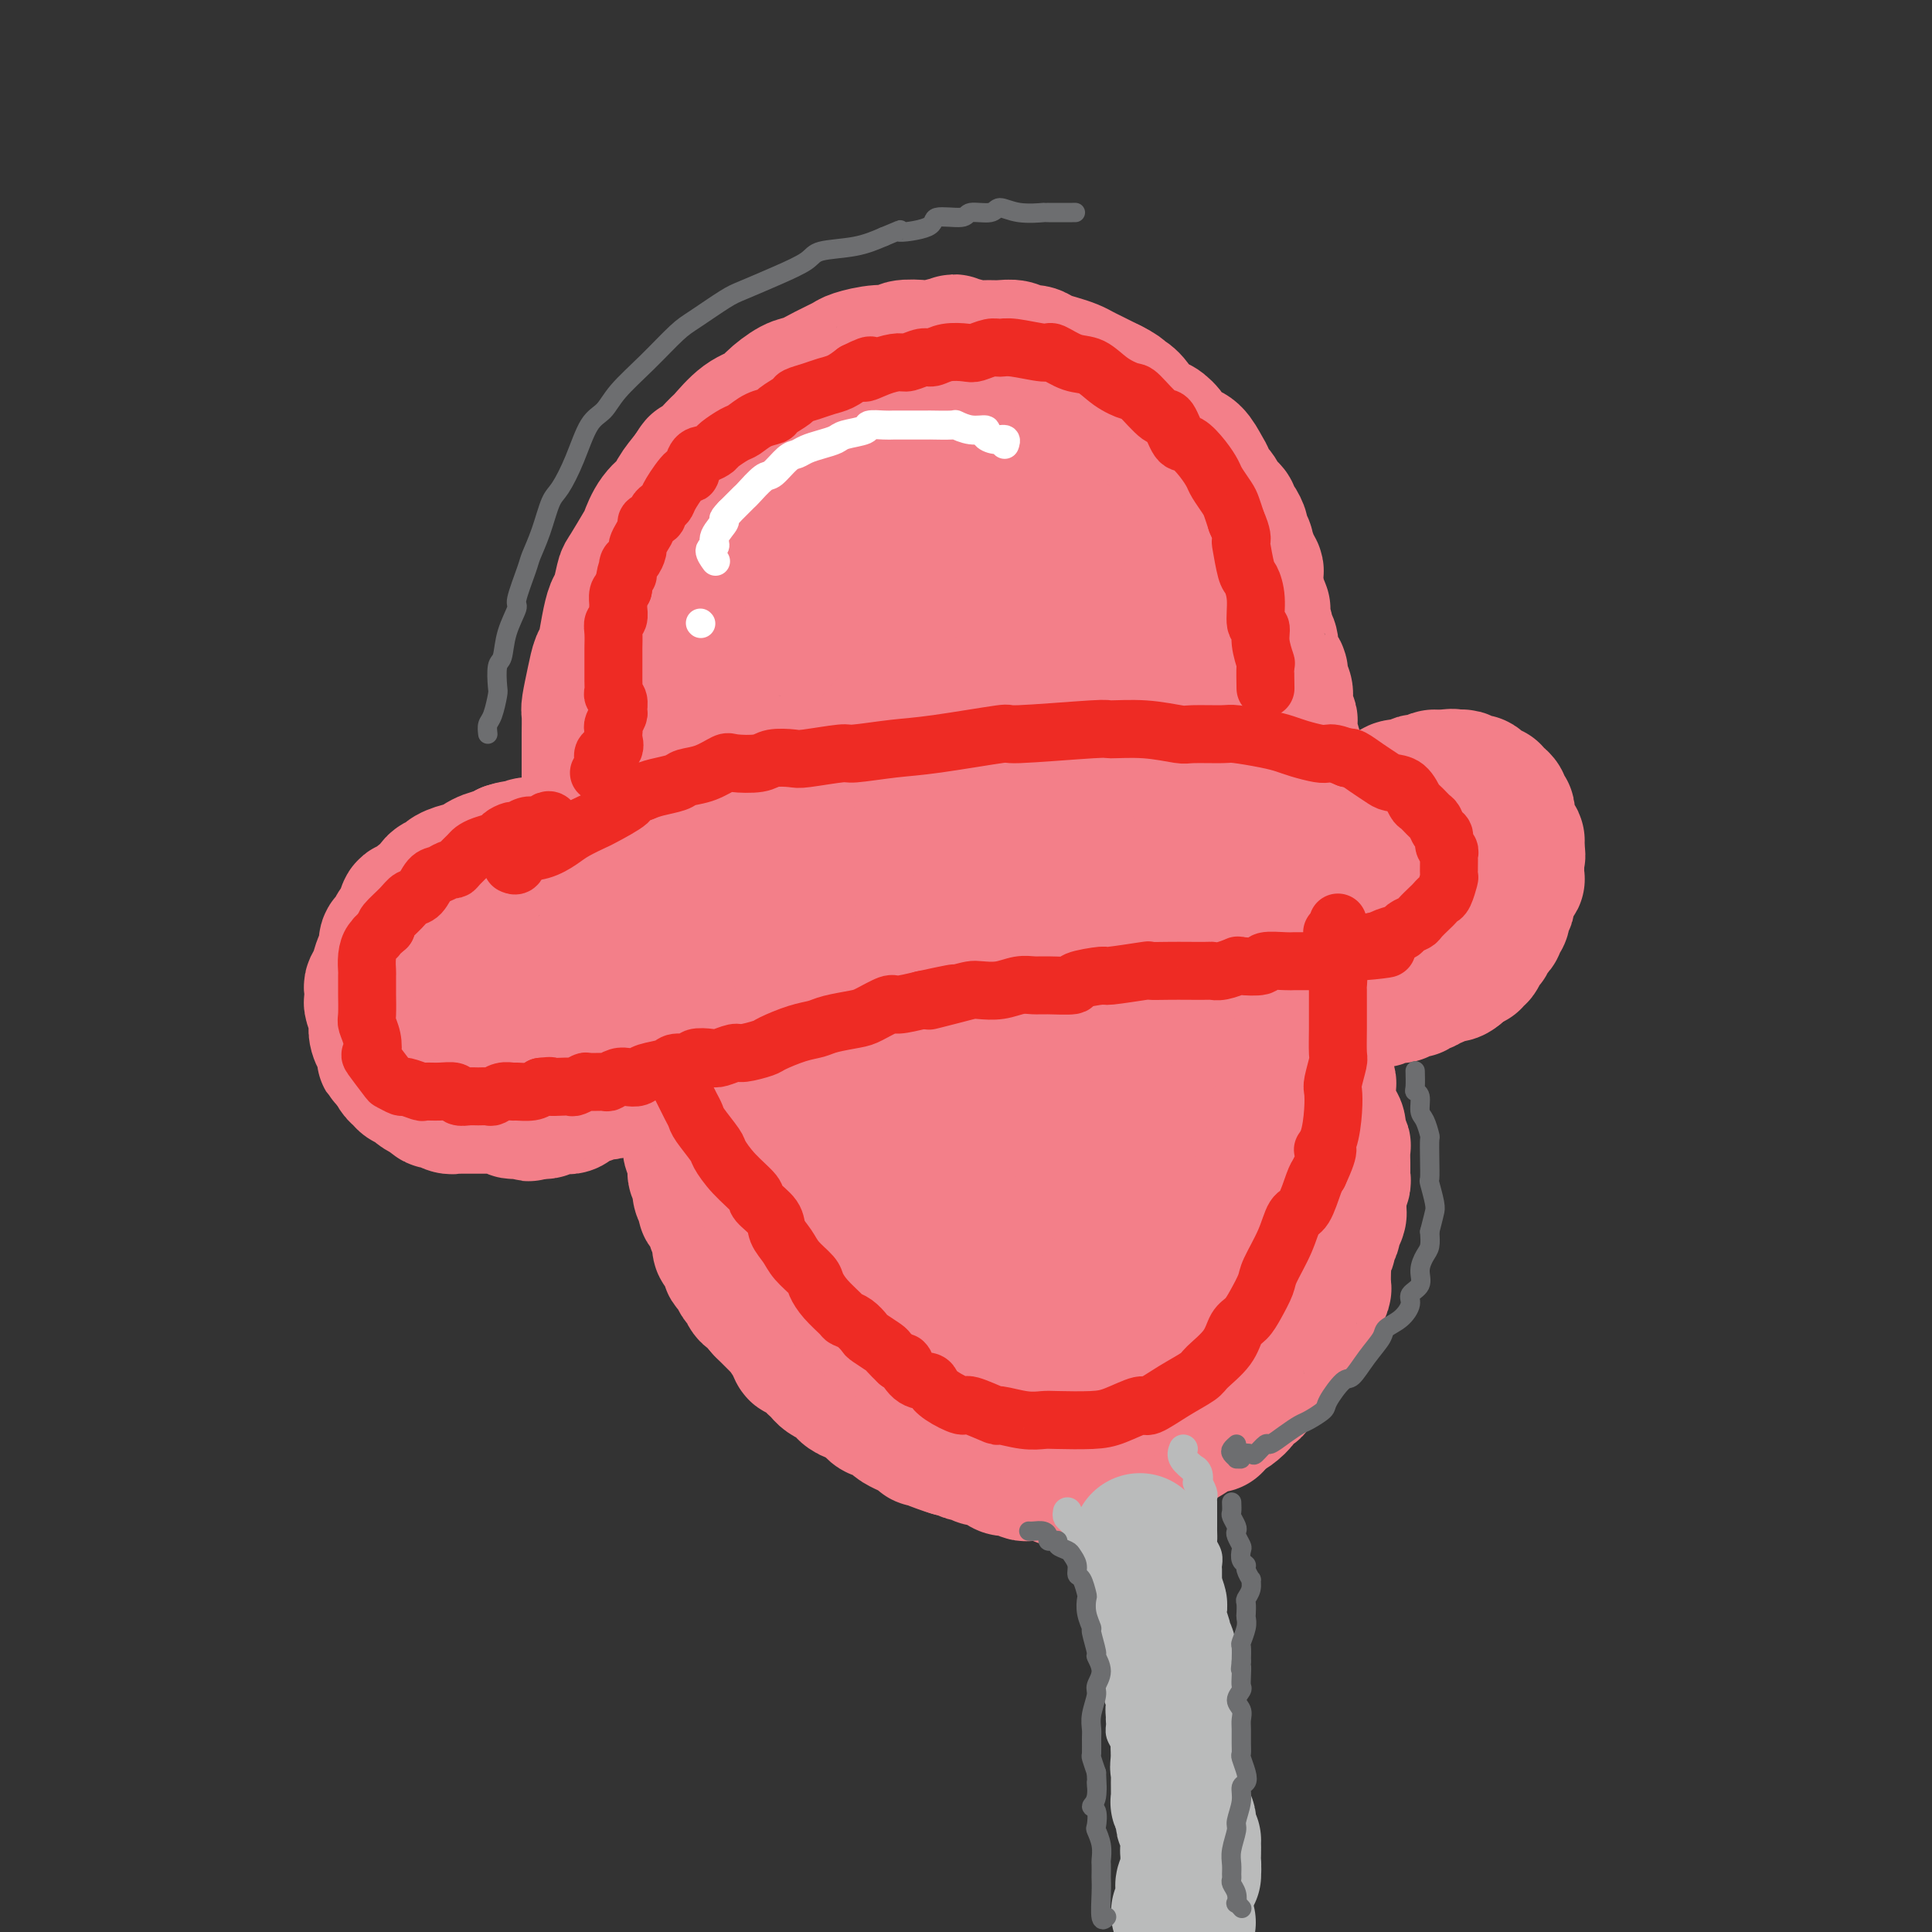 <svg viewBox='0 0 400 400' version='1.1' xmlns='http://www.w3.org/2000/svg' xmlns:xlink='http://www.w3.org/1999/xlink'><rect x="0" y="0" width="400" height="400" fill="#333333" stroke="none"/><g fill='none' stroke='#F37F89' stroke-width='28' stroke-linecap='round' stroke-linejoin='round'><path d='M122,175c0.000,0.017 0.000,0.034 0,-1c-0.000,-1.034 -0.000,-3.118 0,-4c0.000,-0.882 0.000,-0.561 0,-1c-0.000,-0.439 -0.000,-1.638 0,-3c0.000,-1.362 0.000,-2.887 0,-4c-0.000,-1.113 -0.001,-1.815 0,-3c0.001,-1.185 0.003,-2.854 0,-4c-0.003,-1.146 -0.012,-1.767 0,-3c0.012,-1.233 0.045,-3.076 0,-4c-0.045,-0.924 -0.167,-0.928 0,-2c0.167,-1.072 0.622,-3.212 1,-5c0.378,-1.788 0.678,-3.225 1,-4c0.322,-0.775 0.664,-0.887 1,-2c0.336,-1.113 0.665,-3.225 1,-5c0.335,-1.775 0.675,-3.211 1,-4c0.325,-0.789 0.636,-0.930 1,-2c0.364,-1.070 0.782,-3.070 1,-4c0.218,-0.930 0.237,-0.792 1,-2c0.763,-1.208 2.269,-3.764 3,-5c0.731,-1.236 0.688,-1.152 1,-2c0.312,-0.848 0.981,-2.629 2,-4c1.019,-1.371 2.390,-2.331 3,-3c0.610,-0.669 0.460,-1.048 1,-2c0.540,-0.952 1.770,-2.476 3,-4'/><path d='M143,98c2.169,-3.404 0.591,-0.915 1,-1c0.409,-0.085 2.803,-2.746 4,-4c1.197,-1.254 1.195,-1.103 2,-2c0.805,-0.897 2.416,-2.841 4,-4c1.584,-1.159 3.140,-1.532 4,-2c0.860,-0.468 1.026,-1.032 2,-2c0.974,-0.968 2.758,-2.339 4,-3c1.242,-0.661 1.941,-0.612 3,-1c1.059,-0.388 2.477,-1.213 4,-2c1.523,-0.787 3.150,-1.535 4,-2c0.850,-0.465 0.921,-0.647 2,-1c1.079,-0.353 3.164,-0.878 5,-1c1.836,-0.122 3.421,0.160 4,0c0.579,-0.160 0.151,-0.762 1,-1c0.849,-0.238 2.973,-0.113 4,0c1.027,0.113 0.956,0.212 2,0c1.044,-0.212 3.203,-0.736 4,-1c0.797,-0.264 0.234,-0.268 1,0c0.766,0.268 2.863,0.808 4,1c1.137,0.192 1.316,0.037 2,0c0.684,-0.037 1.873,0.046 3,0c1.127,-0.046 2.191,-0.220 3,0c0.809,0.220 1.361,0.832 2,1c0.639,0.168 1.364,-0.110 2,0c0.636,0.110 1.181,0.607 2,1c0.819,0.393 1.910,0.683 3,1c1.090,0.317 2.179,0.662 3,1c0.821,0.338 1.375,0.668 2,1c0.625,0.332 1.322,0.666 2,1c0.678,0.334 1.337,0.667 2,1c0.663,0.333 1.332,0.667 2,1'/><path d='M230,80c3.521,1.719 2.322,2.017 2,2c-0.322,-0.017 0.232,-0.350 1,0c0.768,0.350 1.748,1.384 2,2c0.252,0.616 -0.226,0.813 0,1c0.226,0.187 1.155,0.365 2,1c0.845,0.635 1.606,1.728 2,2c0.394,0.272 0.419,-0.278 1,0c0.581,0.278 1.717,1.382 2,2c0.283,0.618 -0.286,0.749 0,1c0.286,0.251 1.426,0.620 2,1c0.574,0.380 0.583,0.769 1,1c0.417,0.231 1.243,0.302 2,1c0.757,0.698 1.446,2.022 2,3c0.554,0.978 0.974,1.610 1,2c0.026,0.390 -0.343,0.538 0,1c0.343,0.462 1.398,1.237 2,2c0.602,0.763 0.753,1.513 1,2c0.247,0.487 0.592,0.712 1,1c0.408,0.288 0.879,0.639 1,1c0.121,0.361 -0.107,0.732 0,1c0.107,0.268 0.550,0.433 1,1c0.450,0.567 0.908,1.534 1,2c0.092,0.466 -0.182,0.430 0,1c0.182,0.570 0.819,1.747 1,2c0.181,0.253 -0.095,-0.419 0,0c0.095,0.419 0.561,1.930 1,3c0.439,1.070 0.850,1.699 1,2c0.150,0.301 0.041,0.273 0,1c-0.041,0.727 -0.012,2.208 0,3c0.012,0.792 0.006,0.896 0,1'/><path d='M260,123c2.233,4.924 1.315,2.733 1,2c-0.315,-0.733 -0.028,-0.008 0,1c0.028,1.008 -0.202,2.301 0,3c0.202,0.699 0.837,0.806 1,1c0.163,0.194 -0.145,0.475 0,1c0.145,0.525 0.742,1.295 1,2c0.258,0.705 0.178,1.344 0,2c-0.178,0.656 -0.454,1.329 0,2c0.454,0.671 1.637,1.339 2,2c0.363,0.661 -0.095,1.315 0,2c0.095,0.685 0.743,1.400 1,2c0.257,0.600 0.122,1.083 0,2c-0.122,0.917 -0.230,2.267 0,3c0.230,0.733 0.797,0.848 1,1c0.203,0.152 0.040,0.341 0,1c-0.040,0.659 0.042,1.787 0,2c-0.042,0.213 -0.207,-0.490 0,0c0.207,0.490 0.788,2.172 1,3c0.212,0.828 0.057,0.803 0,1c-0.057,0.197 -0.016,0.616 0,1c0.016,0.384 0.008,0.732 0,1c-0.008,0.268 -0.016,0.457 0,1c0.016,0.543 0.057,1.441 0,2c-0.057,0.559 -0.211,0.778 0,1c0.211,0.222 0.789,0.446 1,1c0.211,0.554 0.056,1.439 0,2c-0.056,0.561 -0.012,0.797 0,1c0.012,0.203 -0.007,0.374 0,1c0.007,0.626 0.040,1.707 0,2c-0.040,0.293 -0.154,-0.202 0,0c0.154,0.202 0.577,1.101 1,2'/><path d='M270,171c1.486,7.664 0.202,2.823 0,1c-0.202,-1.823 0.678,-0.628 1,0c0.322,0.628 0.086,0.690 0,1c-0.086,0.310 -0.023,0.867 0,1c0.023,0.133 0.006,-0.157 0,0c-0.006,0.157 -0.002,0.760 0,1c0.002,0.240 0.001,0.116 0,0c-0.001,-0.116 -0.001,-0.224 0,0c0.001,0.224 0.004,0.779 0,1c-0.004,0.221 -0.015,0.108 0,0c0.015,-0.108 0.055,-0.211 0,0c-0.055,0.211 -0.207,0.736 0,1c0.207,0.264 0.772,0.267 1,0c0.228,-0.267 0.117,-0.804 0,-1c-0.117,-0.196 -0.241,-0.052 0,0c0.241,0.052 0.849,0.010 1,0c0.151,-0.010 -0.153,0.011 0,0c0.153,-0.011 0.763,-0.055 1,0c0.237,0.055 0.102,0.208 0,0c-0.102,-0.208 -0.172,-0.777 0,-1c0.172,-0.223 0.585,-0.098 1,0c0.415,0.098 0.833,0.171 1,0c0.167,-0.171 0.084,-0.585 0,-1'/><path d='M276,174c1.016,-0.480 1.056,-0.180 1,0c-0.056,0.180 -0.207,0.240 0,0c0.207,-0.240 0.773,-0.782 1,-1c0.227,-0.218 0.114,-0.114 0,0c-0.114,0.114 -0.228,0.237 0,0c0.228,-0.237 0.797,-0.833 1,-1c0.203,-0.167 0.041,0.095 0,0c-0.041,-0.095 0.041,-0.547 0,-1c-0.041,-0.453 -0.204,-0.909 0,-1c0.204,-0.091 0.774,0.182 1,0c0.226,-0.182 0.107,-0.818 0,-1c-0.107,-0.182 -0.201,0.091 0,0c0.201,-0.091 0.698,-0.545 1,-1c0.302,-0.455 0.410,-0.909 1,-1c0.590,-0.091 1.664,0.182 2,0c0.336,-0.182 -0.064,-0.818 0,-1c0.064,-0.182 0.594,0.091 1,0c0.406,-0.091 0.690,-0.547 1,-1c0.310,-0.453 0.646,-0.905 1,-1c0.354,-0.095 0.725,0.167 1,0c0.275,-0.167 0.454,-0.763 1,-1c0.546,-0.237 1.459,-0.115 2,0c0.541,0.115 0.710,0.223 1,0c0.290,-0.223 0.703,-0.778 1,-1c0.297,-0.222 0.479,-0.112 1,0c0.521,0.112 1.380,0.226 2,0c0.620,-0.226 1.001,-0.793 1,-1c-0.001,-0.207 -0.385,-0.056 0,0c0.385,0.056 1.539,0.016 2,0c0.461,-0.016 0.231,-0.008 0,0'/><path d='M299,161c2.266,-0.468 1.931,-0.140 2,0c0.069,0.140 0.543,0.090 1,0c0.457,-0.090 0.897,-0.221 1,0c0.103,0.221 -0.131,0.795 0,1c0.131,0.205 0.627,0.040 1,0c0.373,-0.040 0.625,0.046 1,0c0.375,-0.046 0.875,-0.222 1,0c0.125,0.222 -0.125,0.843 0,1c0.125,0.157 0.625,-0.151 1,0c0.375,0.151 0.626,0.761 1,1c0.374,0.239 0.871,0.107 1,0c0.129,-0.107 -0.109,-0.187 0,0c0.109,0.187 0.564,0.643 1,1c0.436,0.357 0.853,0.617 1,1c0.147,0.383 0.025,0.890 0,1c-0.025,0.110 0.046,-0.176 0,0c-0.046,0.176 -0.210,0.816 0,1c0.210,0.184 0.792,-0.086 1,0c0.208,0.086 0.042,0.530 0,1c-0.042,0.470 0.042,0.967 0,1c-0.042,0.033 -0.208,-0.399 0,0c0.208,0.399 0.792,1.628 1,2c0.208,0.372 0.042,-0.112 0,0c-0.042,0.112 0.041,0.819 0,1c-0.041,0.181 -0.207,-0.163 0,0c0.207,0.163 0.788,0.832 1,1c0.212,0.168 0.057,-0.165 0,0c-0.057,0.165 -0.015,0.828 0,1c0.015,0.172 0.004,-0.146 0,0c-0.004,0.146 -0.001,0.756 0,1c0.001,0.244 0.001,0.122 0,0'/><path d='M314,176c0.464,1.730 0.124,1.055 0,1c-0.124,-0.055 -0.033,0.511 0,1c0.033,0.489 0.009,0.900 0,1c-0.009,0.100 -0.003,-0.113 0,0c0.003,0.113 0.002,0.551 0,1c-0.002,0.449 -0.005,0.909 0,1c0.005,0.091 0.016,-0.186 0,0c-0.016,0.186 -0.061,0.837 0,1c0.061,0.163 0.226,-0.160 0,0c-0.226,0.160 -0.844,0.802 -1,1c-0.156,0.198 0.151,-0.049 0,0c-0.151,0.049 -0.759,0.394 -1,1c-0.241,0.606 -0.116,1.472 0,2c0.116,0.528 0.223,0.719 0,1c-0.223,0.281 -0.777,0.653 -1,1c-0.223,0.347 -0.115,0.670 0,1c0.115,0.330 0.237,0.666 0,1c-0.237,0.334 -0.833,0.667 -1,1c-0.167,0.333 0.096,0.665 0,1c-0.096,0.335 -0.550,0.672 -1,1c-0.450,0.328 -0.895,0.647 -1,1c-0.105,0.353 0.130,0.740 0,1c-0.130,0.260 -0.626,0.394 -1,1c-0.374,0.606 -0.626,1.683 -1,2c-0.374,0.317 -0.870,-0.126 -1,0c-0.130,0.126 0.106,0.821 0,1c-0.106,0.179 -0.554,-0.158 -1,0c-0.446,0.158 -0.889,0.812 -1,1c-0.111,0.188 0.111,-0.089 0,0c-0.111,0.089 -0.556,0.545 -1,1'/><path d='M302,201c-1.777,1.636 -1.719,0.227 -2,0c-0.281,-0.227 -0.900,0.728 -1,1c-0.100,0.272 0.319,-0.138 0,0c-0.319,0.138 -1.376,0.826 -2,1c-0.624,0.174 -0.815,-0.165 -1,0c-0.185,0.165 -0.364,0.832 -1,1c-0.636,0.168 -1.729,-0.165 -2,0c-0.271,0.165 0.279,0.828 0,1c-0.279,0.172 -1.388,-0.146 -2,0c-0.612,0.146 -0.727,0.757 -1,1c-0.273,0.243 -0.704,0.118 -1,0c-0.296,-0.118 -0.456,-0.228 -1,0c-0.544,0.228 -1.473,0.793 -2,1c-0.527,0.207 -0.652,0.054 -1,0c-0.348,-0.054 -0.919,-0.011 -1,0c-0.081,0.011 0.328,-0.011 0,0c-0.328,0.011 -1.393,0.056 -2,0c-0.607,-0.056 -0.755,-0.213 -1,0c-0.245,0.213 -0.586,0.797 -1,1c-0.414,0.203 -0.899,0.025 -1,0c-0.101,-0.025 0.183,0.101 0,0c-0.183,-0.101 -0.833,-0.430 -1,0c-0.167,0.430 0.149,1.621 0,2c-0.149,0.379 -0.762,-0.052 -1,0c-0.238,0.052 -0.102,0.587 0,1c0.102,0.413 0.168,0.705 0,1c-0.168,0.295 -0.571,0.595 -1,1c-0.429,0.405 -0.885,0.917 -1,1c-0.115,0.083 0.110,-0.262 0,0c-0.110,0.262 -0.555,1.131 -1,2'/><path d='M274,216c-0.774,1.421 -0.207,0.973 0,1c0.207,0.027 0.056,0.527 0,1c-0.056,0.473 -0.015,0.918 0,1c0.015,0.082 0.004,-0.198 0,0c-0.004,0.198 -0.002,0.875 0,1c0.002,0.125 0.004,-0.303 0,0c-0.004,0.303 -0.015,1.338 0,2c0.015,0.662 0.057,0.951 0,1c-0.057,0.049 -0.211,-0.143 0,0c0.211,0.143 0.789,0.621 1,1c0.211,0.379 0.055,0.660 0,1c-0.055,0.340 -0.011,0.739 0,1c0.011,0.261 -0.012,0.385 0,1c0.012,0.615 0.060,1.722 0,2c-0.060,0.278 -0.226,-0.273 0,0c0.226,0.273 0.844,1.368 1,2c0.156,0.632 -0.151,0.800 0,1c0.151,0.200 0.758,0.433 1,1c0.242,0.567 0.117,1.469 0,2c-0.117,0.531 -0.228,0.692 0,1c0.228,0.308 0.793,0.765 1,1c0.207,0.235 0.055,0.248 0,1c-0.055,0.752 -0.014,2.242 0,3c0.014,0.758 -0.000,0.784 0,1c0.000,0.216 0.014,0.622 0,1c-0.014,0.378 -0.056,0.728 0,1c0.056,0.272 0.211,0.465 0,1c-0.211,0.535 -0.788,1.413 -1,2c-0.212,0.587 -0.061,0.882 0,1c0.061,0.118 0.030,0.059 0,0'/><path d='M277,248c0.469,5.351 0.141,2.728 0,2c-0.141,-0.728 -0.094,0.439 0,1c0.094,0.561 0.237,0.517 0,1c-0.237,0.483 -0.852,1.494 -1,2c-0.148,0.506 0.170,0.507 0,1c-0.170,0.493 -0.830,1.478 -1,2c-0.170,0.522 0.150,0.581 0,1c-0.150,0.419 -0.772,1.198 -1,2c-0.228,0.802 -0.064,1.627 0,2c0.064,0.373 0.029,0.293 0,1c-0.029,0.707 -0.050,2.203 0,3c0.050,0.797 0.172,0.897 0,1c-0.172,0.103 -0.636,0.208 -1,1c-0.364,0.792 -0.626,2.272 -1,3c-0.374,0.728 -0.861,0.706 -1,1c-0.139,0.294 0.069,0.904 0,1c-0.069,0.096 -0.414,-0.321 -1,0c-0.586,0.321 -1.413,1.381 -2,2c-0.587,0.619 -0.935,0.799 -1,1c-0.065,0.201 0.151,0.425 0,1c-0.151,0.575 -0.670,1.501 -1,2c-0.330,0.499 -0.470,0.571 -1,1c-0.530,0.429 -1.450,1.214 -2,2c-0.550,0.786 -0.730,1.573 -1,2c-0.270,0.427 -0.631,0.495 -1,1c-0.369,0.505 -0.746,1.449 -1,2c-0.254,0.551 -0.386,0.711 -1,1c-0.614,0.289 -1.711,0.706 -2,1c-0.289,0.294 0.230,0.464 0,1c-0.230,0.536 -1.209,1.439 -2,2c-0.791,0.561 -1.396,0.781 -2,1'/><path d='M253,293c-2.989,3.578 -0.961,1.522 -1,1c-0.039,-0.522 -2.145,0.490 -3,1c-0.855,0.510 -0.459,0.519 -1,1c-0.541,0.481 -2.019,1.435 -3,2c-0.981,0.565 -1.465,0.743 -2,1c-0.535,0.257 -1.120,0.593 -2,1c-0.880,0.407 -2.053,0.884 -3,1c-0.947,0.116 -1.668,-0.128 -2,0c-0.332,0.128 -0.276,0.627 -1,1c-0.724,0.373 -2.230,0.621 -3,1c-0.770,0.379 -0.806,0.890 -1,1c-0.194,0.110 -0.547,-0.180 -2,0c-1.453,0.180 -4.008,0.829 -5,1c-0.992,0.171 -0.422,-0.136 -1,0c-0.578,0.136 -2.306,0.716 -3,1c-0.694,0.284 -0.356,0.273 -1,0c-0.644,-0.273 -2.272,-0.809 -3,-1c-0.728,-0.191 -0.557,-0.037 -1,0c-0.443,0.037 -1.499,-0.042 -2,0c-0.501,0.042 -0.448,0.205 -1,0c-0.552,-0.205 -1.709,-0.777 -2,-1c-0.291,-0.223 0.284,-0.097 0,0c-0.284,0.097 -1.428,0.166 -2,0c-0.572,-0.166 -0.572,-0.565 -1,-1c-0.428,-0.435 -1.284,-0.905 -2,-1c-0.716,-0.095 -1.291,0.184 -2,0c-0.709,-0.184 -1.551,-0.833 -2,-1c-0.449,-0.167 -0.506,0.147 -1,0c-0.494,-0.147 -1.427,-0.756 -2,-1c-0.573,-0.244 -0.787,-0.122 -1,0'/><path d='M197,300c-3.979,-1.172 -2.427,-1.101 -2,-1c0.427,0.101 -0.272,0.233 -1,0c-0.728,-0.233 -1.486,-0.832 -2,-1c-0.514,-0.168 -0.786,0.096 -1,0c-0.214,-0.096 -0.372,-0.551 -1,-1c-0.628,-0.449 -1.725,-0.893 -2,-1c-0.275,-0.107 0.273,0.125 0,0c-0.273,-0.125 -1.366,-0.605 -2,-1c-0.634,-0.395 -0.808,-0.706 -1,-1c-0.192,-0.294 -0.403,-0.572 -1,-1c-0.597,-0.428 -1.579,-1.007 -2,-1c-0.421,0.007 -0.279,0.602 -1,0c-0.721,-0.602 -2.304,-2.399 -3,-3c-0.696,-0.601 -0.505,-0.006 -1,0c-0.495,0.006 -1.677,-0.576 -2,-1c-0.323,-0.424 0.211,-0.691 0,-1c-0.211,-0.309 -1.169,-0.659 -2,-1c-0.831,-0.341 -1.536,-0.674 -2,-1c-0.464,-0.326 -0.688,-0.647 -1,-1c-0.312,-0.353 -0.712,-0.740 -1,-1c-0.288,-0.260 -0.463,-0.393 -1,-1c-0.537,-0.607 -1.435,-1.689 -2,-2c-0.565,-0.311 -0.795,0.148 -1,0c-0.205,-0.148 -0.383,-0.904 -1,-2c-0.617,-1.096 -1.671,-2.531 -2,-3c-0.329,-0.469 0.066,0.029 0,0c-0.066,-0.029 -0.595,-0.585 -1,-1c-0.405,-0.415 -0.686,-0.689 -1,-1c-0.314,-0.311 -0.661,-0.660 -1,-1c-0.339,-0.340 -0.669,-0.670 -1,-1'/><path d='M158,271c-3.035,-3.340 -2.122,-3.189 -2,-3c0.122,0.189 -0.546,0.415 -1,0c-0.454,-0.415 -0.695,-1.472 -1,-2c-0.305,-0.528 -0.673,-0.527 -1,-1c-0.327,-0.473 -0.614,-1.421 -1,-2c-0.386,-0.579 -0.873,-0.788 -1,-1c-0.127,-0.212 0.106,-0.428 0,-1c-0.106,-0.572 -0.549,-1.500 -1,-2c-0.451,-0.500 -0.908,-0.571 -1,-1c-0.092,-0.429 0.182,-1.214 0,-2c-0.182,-0.786 -0.820,-1.572 -1,-2c-0.180,-0.428 0.096,-0.496 0,-1c-0.096,-0.504 -0.565,-1.443 -1,-2c-0.435,-0.557 -0.835,-0.730 -1,-1c-0.165,-0.270 -0.096,-0.635 0,-1c0.096,-0.365 0.218,-0.728 0,-1c-0.218,-0.272 -0.776,-0.454 -1,-1c-0.224,-0.546 -0.113,-1.458 0,-2c0.113,-0.542 0.227,-0.714 0,-1c-0.227,-0.286 -0.797,-0.687 -1,-1c-0.203,-0.313 -0.041,-0.537 0,-1c0.041,-0.463 -0.041,-1.166 0,-2c0.041,-0.834 0.203,-1.799 0,-2c-0.203,-0.201 -0.773,0.364 -1,0c-0.227,-0.364 -0.113,-1.656 0,-2c0.113,-0.344 0.224,0.259 0,0c-0.224,-0.259 -0.782,-1.379 -1,-2c-0.218,-0.621 -0.097,-0.744 0,-1c0.097,-0.256 0.171,-0.645 0,-1c-0.171,-0.355 -0.585,-0.678 -1,-1'/><path d='M141,231c-0.712,-3.426 0.006,-2.491 0,-2c-0.006,0.491 -0.738,0.539 -1,0c-0.262,-0.539 -0.056,-1.664 0,-2c0.056,-0.336 -0.038,0.116 0,0c0.038,-0.116 0.207,-0.801 0,-1c-0.207,-0.199 -0.791,0.086 -1,0c-0.209,-0.086 -0.042,-0.544 0,-1c0.042,-0.456 -0.040,-0.910 0,-1c0.040,-0.090 0.203,0.183 0,0c-0.203,-0.183 -0.773,-0.823 -1,-1c-0.227,-0.177 -0.112,0.110 0,0c0.112,-0.110 0.223,-0.618 0,-1c-0.223,-0.382 -0.778,-0.639 -1,-1c-0.222,-0.361 -0.111,-0.825 0,-1c0.111,-0.175 0.223,-0.062 0,0c-0.223,0.062 -0.782,0.073 -1,0c-0.218,-0.073 -0.096,-0.230 0,0c0.096,0.230 0.166,0.845 0,1c-0.166,0.155 -0.566,-0.152 -1,0c-0.434,0.152 -0.900,0.762 -1,1c-0.100,0.238 0.165,0.102 0,0c-0.165,-0.102 -0.762,-0.172 -1,0c-0.238,0.172 -0.119,0.586 0,1'/><path d='M133,223c-0.555,0.326 0.057,0.140 0,0c-0.057,-0.140 -0.784,-0.233 -1,0c-0.216,0.233 0.078,0.794 0,1c-0.078,0.206 -0.527,0.059 -1,0c-0.473,-0.059 -0.968,-0.030 -1,0c-0.032,0.030 0.399,0.061 0,0c-0.399,-0.061 -1.627,-0.213 -2,0c-0.373,0.213 0.111,0.793 0,1c-0.111,0.207 -0.817,0.041 -1,0c-0.183,-0.041 0.157,0.042 0,0c-0.157,-0.042 -0.811,-0.208 -1,0c-0.189,0.208 0.086,0.792 0,1c-0.086,0.208 -0.532,0.042 -1,0c-0.468,-0.042 -0.956,0.040 -1,0c-0.044,-0.040 0.356,-0.203 0,0c-0.356,0.203 -1.468,0.771 -2,1c-0.532,0.229 -0.485,0.118 -1,0c-0.515,-0.118 -1.592,-0.242 -2,0c-0.408,0.242 -0.147,0.849 0,1c0.147,0.151 0.180,-0.156 0,0c-0.180,0.156 -0.573,0.774 -1,1c-0.427,0.226 -0.888,0.060 -1,0c-0.112,-0.060 0.125,-0.012 0,0c-0.125,0.012 -0.611,-0.011 -1,0c-0.389,0.011 -0.682,0.055 -1,0c-0.318,-0.055 -0.663,-0.211 -1,0c-0.337,0.211 -0.668,0.788 -1,1c-0.332,0.212 -0.666,0.061 -1,0c-0.334,-0.061 -0.667,-0.030 -1,0'/><path d='M111,230c-3.295,1.083 -0.532,0.291 0,0c0.532,-0.291 -1.167,-0.082 -2,0c-0.833,0.082 -0.799,0.036 -1,0c-0.201,-0.036 -0.636,-0.062 -1,0c-0.364,0.062 -0.656,0.213 -1,0c-0.344,-0.213 -0.741,-0.789 -1,-1c-0.259,-0.211 -0.381,-0.057 -1,0c-0.619,0.057 -1.736,0.015 -2,0c-0.264,-0.015 0.325,-0.004 0,0c-0.325,0.004 -1.566,0.001 -2,0c-0.434,-0.001 -0.063,-0.000 0,0c0.063,0.000 -0.183,0.000 -1,0c-0.817,-0.000 -2.204,-0.000 -3,0c-0.796,0.000 -1.000,0.001 -1,0c-0.000,-0.001 0.203,-0.004 0,0c-0.203,0.004 -0.814,0.016 -1,0c-0.186,-0.016 0.051,-0.061 0,0c-0.051,0.061 -0.390,0.227 -1,0c-0.610,-0.227 -1.491,-0.849 -2,-1c-0.509,-0.151 -0.647,0.167 -1,0c-0.353,-0.167 -0.921,-0.819 -1,-1c-0.079,-0.181 0.330,0.110 0,0c-0.330,-0.110 -1.398,-0.621 -2,-1c-0.602,-0.379 -0.739,-0.625 -1,-1c-0.261,-0.375 -0.648,-0.878 -1,-1c-0.352,-0.122 -0.669,0.139 -1,0c-0.331,-0.139 -0.676,-0.676 -1,-1c-0.324,-0.324 -0.626,-0.433 -1,-1c-0.374,-0.567 -0.821,-1.590 -1,-2c-0.179,-0.410 -0.089,-0.205 0,0'/><path d='M81,220c-2.100,-1.592 -1.351,-1.073 -1,-1c0.351,0.073 0.304,-0.299 0,-1c-0.304,-0.701 -0.865,-1.730 -1,-2c-0.135,-0.270 0.156,0.218 0,0c-0.156,-0.218 -0.760,-1.142 -1,-2c-0.240,-0.858 -0.117,-1.648 0,-2c0.117,-0.352 0.227,-0.265 0,-1c-0.227,-0.735 -0.790,-2.293 -1,-3c-0.210,-0.707 -0.068,-0.563 0,-1c0.068,-0.437 0.061,-1.453 0,-2c-0.061,-0.547 -0.175,-0.623 0,-1c0.175,-0.377 0.638,-1.055 1,-2c0.362,-0.945 0.622,-2.155 1,-3c0.378,-0.845 0.875,-1.323 1,-2c0.125,-0.677 -0.121,-1.552 0,-2c0.121,-0.448 0.609,-0.468 1,-1c0.391,-0.532 0.685,-1.575 1,-2c0.315,-0.425 0.652,-0.231 1,-1c0.348,-0.769 0.708,-2.500 1,-3c0.292,-0.500 0.516,0.231 1,0c0.484,-0.231 1.227,-1.423 2,-2c0.773,-0.577 1.577,-0.537 2,-1c0.423,-0.463 0.465,-1.429 1,-2c0.535,-0.571 1.564,-0.748 2,-1c0.436,-0.252 0.280,-0.578 1,-1c0.720,-0.422 2.314,-0.939 3,-1c0.686,-0.061 0.462,0.334 1,0c0.538,-0.334 1.837,-1.398 3,-2c1.163,-0.602 2.189,-0.744 3,-1c0.811,-0.256 1.405,-0.628 2,-1'/><path d='M105,176c2.984,-1.022 2.945,-0.078 3,0c0.055,0.078 0.203,-0.711 1,-1c0.797,-0.289 2.241,-0.077 3,0c0.759,0.077 0.833,0.021 1,0c0.167,-0.021 0.426,-0.006 1,0c0.574,0.006 1.462,0.001 2,0c0.538,-0.001 0.727,-0.000 1,0c0.273,0.000 0.632,0.000 1,0c0.368,-0.000 0.746,0.000 1,0c0.254,-0.000 0.384,-0.001 1,0c0.616,0.001 1.719,0.004 2,0c0.281,-0.004 -0.260,-0.015 0,0c0.260,0.015 1.323,0.057 2,0c0.677,-0.057 0.970,-0.211 1,0c0.030,0.211 -0.203,0.789 0,1c0.203,0.211 0.843,0.057 1,0c0.157,-0.057 -0.168,-0.015 0,0c0.168,0.015 0.829,0.004 1,0c0.171,-0.004 -0.146,-0.001 0,0c0.146,0.001 0.757,0.000 1,0c0.243,-0.000 0.118,0.001 0,0c-0.118,-0.001 -0.228,-0.004 0,0c0.228,0.004 0.793,0.015 1,0c0.207,-0.015 0.055,-0.056 0,0c-0.055,0.056 -0.015,0.207 0,0c0.015,-0.207 0.004,-0.774 0,-1c-0.004,-0.226 -0.002,-0.113 0,0'/><path d='M129,175c3.713,-0.394 0.995,-0.878 0,-1c-0.995,-0.122 -0.268,0.119 0,0c0.268,-0.119 0.075,-0.599 0,-1c-0.075,-0.401 -0.034,-0.723 0,-1c0.034,-0.277 0.062,-0.510 0,-1c-0.062,-0.490 -0.213,-1.239 0,-2c0.213,-0.761 0.789,-1.536 1,-2c0.211,-0.464 0.057,-0.617 0,-1c-0.057,-0.383 -0.016,-0.996 0,-2c0.016,-1.004 0.008,-2.399 0,-3c-0.008,-0.601 -0.016,-0.406 0,-1c0.016,-0.594 0.056,-1.975 0,-3c-0.056,-1.025 -0.207,-1.693 0,-2c0.207,-0.307 0.772,-0.251 1,-1c0.228,-0.749 0.117,-2.302 0,-3c-0.117,-0.698 -0.242,-0.543 0,-1c0.242,-0.457 0.851,-1.528 1,-2c0.149,-0.472 -0.162,-0.347 0,-1c0.162,-0.653 0.798,-2.085 1,-3c0.202,-0.915 -0.030,-1.312 0,-2c0.030,-0.688 0.320,-1.667 1,-3c0.680,-1.333 1.748,-3.022 2,-4c0.252,-0.978 -0.312,-1.246 0,-2c0.312,-0.754 1.500,-1.993 2,-3c0.500,-1.007 0.312,-1.783 1,-3c0.688,-1.217 2.252,-2.877 3,-4c0.748,-1.123 0.681,-1.710 1,-3c0.319,-1.290 1.024,-3.284 2,-5c0.976,-1.716 2.224,-3.154 3,-4c0.776,-0.846 1.079,-1.099 2,-2c0.921,-0.901 2.461,-2.451 4,-4'/><path d='M154,105c2.058,-2.423 2.702,-3.479 3,-4c0.298,-0.521 0.249,-0.505 1,-1c0.751,-0.495 2.302,-1.499 3,-2c0.698,-0.501 0.544,-0.497 1,-1c0.456,-0.503 1.520,-1.512 2,-2c0.480,-0.488 0.374,-0.457 1,-1c0.626,-0.543 1.985,-1.662 3,-2c1.015,-0.338 1.687,0.105 2,0c0.313,-0.105 0.268,-0.759 1,-1c0.732,-0.241 2.242,-0.068 3,0c0.758,0.068 0.764,0.031 1,0c0.236,-0.031 0.701,-0.057 2,0c1.299,0.057 3.431,0.197 5,0c1.569,-0.197 2.575,-0.732 3,-1c0.425,-0.268 0.269,-0.268 1,0c0.731,0.268 2.349,0.803 3,1c0.651,0.197 0.335,0.057 1,0c0.665,-0.057 2.311,-0.030 3,0c0.689,0.030 0.423,0.065 1,0c0.577,-0.065 1.999,-0.228 3,0c1.001,0.228 1.582,0.848 2,1c0.418,0.152 0.672,-0.166 1,0c0.328,0.166 0.729,0.814 1,1c0.271,0.186 0.412,-0.090 1,0c0.588,0.090 1.622,0.545 2,1c0.378,0.455 0.101,0.909 0,1c-0.101,0.091 -0.027,-0.182 0,0c0.027,0.182 0.007,0.818 0,1c-0.007,0.182 -0.002,-0.091 0,0c0.002,0.091 0.001,0.545 0,1'/><path d='M204,97c0.921,0.864 -0.278,0.024 -1,0c-0.722,-0.024 -0.967,0.768 -1,1c-0.033,0.232 0.147,-0.095 0,0c-0.147,0.095 -0.619,0.613 -1,1c-0.381,0.387 -0.670,0.643 -1,1c-0.330,0.357 -0.702,0.816 -1,1c-0.298,0.184 -0.523,0.092 -2,1c-1.477,0.908 -4.205,2.817 -6,4c-1.795,1.183 -2.658,1.640 -5,3c-2.342,1.360 -6.162,3.624 -8,5c-1.838,1.376 -1.693,1.863 -3,3c-1.307,1.137 -4.066,2.923 -8,5c-3.934,2.077 -9.043,4.445 -12,6c-2.957,1.555 -3.761,2.297 -5,3c-1.239,0.703 -2.914,1.366 -4,2c-1.086,0.634 -1.582,1.239 -2,2c-0.418,0.761 -0.757,1.676 -1,2c-0.243,0.324 -0.391,0.056 -1,1c-0.609,0.944 -1.679,3.102 -2,4c-0.321,0.898 0.106,0.538 0,1c-0.106,0.462 -0.747,1.748 -1,3c-0.253,1.252 -0.119,2.470 0,3c0.119,0.530 0.224,0.373 0,1c-0.224,0.627 -0.778,2.039 -1,3c-0.222,0.961 -0.111,1.472 0,2c0.111,0.528 0.223,1.072 0,2c-0.223,0.928 -0.781,2.238 -1,3c-0.219,0.762 -0.097,0.974 0,2c0.097,1.026 0.171,2.864 0,4c-0.171,1.136 -0.585,1.568 -1,2'/><path d='M136,168c-1.129,5.785 0.048,3.747 0,4c-0.048,0.253 -1.322,2.796 -2,4c-0.678,1.204 -0.759,1.070 -1,2c-0.241,0.930 -0.642,2.925 -1,4c-0.358,1.075 -0.674,1.230 -1,2c-0.326,0.770 -0.664,2.156 -1,3c-0.336,0.844 -0.672,1.147 -1,2c-0.328,0.853 -0.648,2.255 -1,3c-0.352,0.745 -0.736,0.835 -1,1c-0.264,0.165 -0.409,0.407 -1,1c-0.591,0.593 -1.629,1.536 -2,2c-0.371,0.464 -0.074,0.450 -1,1c-0.926,0.550 -3.075,1.664 -4,2c-0.925,0.336 -0.626,-0.106 -1,0c-0.374,0.106 -1.420,0.761 -2,1c-0.580,0.239 -0.694,0.063 -1,0c-0.306,-0.063 -0.806,-0.013 -2,0c-1.194,0.013 -3.083,-0.011 -4,0c-0.917,0.011 -0.862,0.059 -1,0c-0.138,-0.059 -0.471,-0.223 -1,0c-0.529,0.223 -1.256,0.833 -2,1c-0.744,0.167 -1.505,-0.110 -2,0c-0.495,0.110 -0.725,0.608 -1,1c-0.275,0.392 -0.595,0.679 -1,1c-0.405,0.321 -0.894,0.678 -1,1c-0.106,0.322 0.170,0.611 0,1c-0.170,0.389 -0.788,0.877 -1,1c-0.212,0.123 -0.019,-0.121 0,0c0.019,0.121 -0.138,0.606 0,1c0.138,0.394 0.569,0.697 1,1'/><path d='M100,208c-0.096,1.106 0.664,0.870 1,1c0.336,0.130 0.249,0.627 1,1c0.751,0.373 2.342,0.621 3,1c0.658,0.379 0.384,0.887 1,1c0.616,0.113 2.123,-0.170 3,0c0.877,0.170 1.124,0.791 2,1c0.876,0.209 2.381,0.004 3,0c0.619,-0.004 0.353,0.191 1,0c0.647,-0.191 2.208,-0.769 3,-1c0.792,-0.231 0.814,-0.114 1,0c0.186,0.114 0.536,0.227 1,0c0.464,-0.227 1.040,-0.793 2,-1c0.960,-0.207 2.302,-0.056 3,0c0.698,0.056 0.750,0.015 1,0c0.250,-0.015 0.696,-0.005 1,0c0.304,0.005 0.465,0.004 1,0c0.535,-0.004 1.444,-0.011 2,0c0.556,0.011 0.760,0.040 1,0c0.240,-0.040 0.516,-0.150 1,0c0.484,0.150 1.177,0.560 2,1c0.823,0.440 1.775,0.910 2,1c0.225,0.090 -0.276,-0.201 0,0c0.276,0.201 1.331,0.893 2,1c0.669,0.107 0.954,-0.370 1,0c0.046,0.370 -0.146,1.587 0,2c0.146,0.413 0.630,0.022 1,0c0.370,-0.022 0.625,0.324 1,1c0.375,0.676 0.870,1.682 1,2c0.130,0.318 -0.106,-0.052 0,0c0.106,0.052 0.553,0.526 1,1'/><path d='M143,220c1.791,1.797 0.269,1.791 0,2c-0.269,0.209 0.716,0.633 1,1c0.284,0.367 -0.132,0.678 0,1c0.132,0.322 0.814,0.653 1,1c0.186,0.347 -0.123,0.708 0,1c0.123,0.292 0.677,0.516 1,1c0.323,0.484 0.416,1.228 1,2c0.584,0.772 1.659,1.572 2,2c0.341,0.428 -0.051,0.483 0,1c0.051,0.517 0.544,1.494 1,2c0.456,0.506 0.874,0.539 1,1c0.126,0.461 -0.039,1.351 1,3c1.039,1.649 3.284,4.058 4,5c0.716,0.942 -0.097,0.416 0,1c0.097,0.584 1.103,2.276 2,3c0.897,0.724 1.687,0.479 2,1c0.313,0.521 0.151,1.808 3,6c2.849,4.192 8.708,11.290 11,14c2.292,2.710 1.017,1.034 2,2c0.983,0.966 4.225,4.576 6,6c1.775,1.424 2.083,0.661 3,1c0.917,0.339 2.445,1.779 4,3c1.555,1.221 3.139,2.224 4,3c0.861,0.776 1.001,1.324 2,2c0.999,0.676 2.857,1.479 4,2c1.143,0.521 1.572,0.761 2,1'/><path d='M201,288c5.071,3.215 4.249,1.254 5,1c0.751,-0.254 3.077,1.200 4,2c0.923,0.800 0.444,0.946 1,1c0.556,0.054 2.146,0.016 3,0c0.854,-0.016 0.972,-0.012 2,0c1.028,0.012 2.968,0.030 4,0c1.032,-0.030 1.157,-0.107 2,0c0.843,0.107 2.404,0.399 4,0c1.596,-0.399 3.227,-1.490 4,-2c0.773,-0.510 0.689,-0.439 2,-1c1.311,-0.561 4.017,-1.754 5,-2c0.983,-0.246 0.241,0.455 2,-1c1.759,-1.455 6.018,-5.067 8,-7c1.982,-1.933 1.687,-2.189 2,-3c0.313,-0.811 1.236,-2.178 2,-3c0.764,-0.822 1.370,-1.100 2,-2c0.630,-0.900 1.283,-2.423 2,-4c0.717,-1.577 1.498,-3.207 2,-4c0.502,-0.793 0.727,-0.748 1,-2c0.273,-1.252 0.595,-3.801 1,-5c0.405,-1.199 0.892,-1.050 1,-2c0.108,-0.950 -0.163,-3.001 0,-4c0.163,-0.999 0.762,-0.947 1,-2c0.238,-1.053 0.116,-3.211 0,-5c-0.116,-1.789 -0.227,-3.211 0,-4c0.227,-0.789 0.793,-0.946 1,-2c0.207,-1.054 0.055,-3.004 0,-4c-0.055,-0.996 -0.015,-1.037 0,-2c0.015,-0.963 0.004,-2.846 0,-4c-0.004,-1.154 -0.002,-1.577 0,-2'/><path d='M262,225c0.464,-5.401 0.124,-3.404 0,-3c-0.124,0.404 -0.033,-0.784 0,-2c0.033,-1.216 0.009,-2.462 0,-3c-0.009,-0.538 -0.003,-0.370 0,-1c0.003,-0.630 0.005,-2.057 0,-3c-0.005,-0.943 -0.015,-1.403 0,-2c0.015,-0.597 0.056,-1.333 0,-2c-0.056,-0.667 -0.210,-1.265 0,-2c0.210,-0.735 0.782,-1.605 1,-2c0.218,-0.395 0.081,-0.313 0,-1c-0.081,-0.687 -0.106,-2.141 0,-3c0.106,-0.859 0.342,-1.123 1,-2c0.658,-0.877 1.738,-2.366 2,-3c0.262,-0.634 -0.295,-0.411 0,-1c0.295,-0.589 1.440,-1.989 2,-3c0.560,-1.011 0.534,-1.632 1,-2c0.466,-0.368 1.424,-0.484 2,-1c0.576,-0.516 0.769,-1.433 1,-2c0.231,-0.567 0.499,-0.783 1,-1c0.501,-0.217 1.234,-0.435 2,-1c0.766,-0.565 1.566,-1.476 2,-2c0.434,-0.524 0.502,-0.662 1,-1c0.498,-0.338 1.425,-0.875 2,-1c0.575,-0.125 0.799,0.163 1,0c0.201,-0.163 0.380,-0.776 1,-1c0.620,-0.224 1.683,-0.060 2,0c0.317,0.060 -0.111,0.016 0,0c0.111,-0.016 0.761,-0.004 1,0c0.239,0.004 0.068,0.001 0,0c-0.068,-0.001 -0.034,-0.001 0,0'/><path d='M285,180c1.838,-0.933 0.433,-0.264 0,0c-0.433,0.264 0.104,0.123 0,0c-0.104,-0.123 -0.850,-0.229 -1,0c-0.150,0.229 0.297,0.793 0,1c-0.297,0.207 -1.337,0.055 -2,0c-0.663,-0.055 -0.947,-0.015 -1,0c-0.053,0.015 0.126,0.004 0,0c-0.126,-0.004 -0.557,-0.001 -1,0c-0.443,0.001 -0.897,0.000 -1,0c-0.103,-0.000 0.145,0.000 0,0c-0.145,-0.000 -0.682,-0.000 -1,0c-0.318,0.000 -0.416,0.001 -1,0c-0.584,-0.001 -1.656,-0.004 -2,0c-0.344,0.004 0.038,0.015 0,0c-0.038,-0.015 -0.497,-0.057 -1,0c-0.503,0.057 -1.050,0.212 -2,0c-0.950,-0.212 -2.303,-0.793 -3,-1c-0.697,-0.207 -0.740,-0.041 -1,0c-0.260,0.041 -0.738,-0.044 -1,0c-0.262,0.044 -0.306,0.215 -1,0c-0.694,-0.215 -2.036,-0.817 -3,-1c-0.964,-0.183 -1.550,0.054 -2,0c-0.450,-0.054 -0.765,-0.399 -1,-1c-0.235,-0.601 -0.391,-1.458 -1,-2c-0.609,-0.542 -1.669,-0.768 -2,-1c-0.331,-0.232 0.069,-0.468 0,-1c-0.069,-0.532 -0.606,-1.359 -1,-2c-0.394,-0.641 -0.645,-1.096 -1,-2c-0.355,-0.904 -0.816,-2.258 -1,-3c-0.184,-0.742 -0.092,-0.871 0,-1'/><path d='M254,166c-1.046,-2.520 -0.661,-2.820 -1,-4c-0.339,-1.180 -1.402,-3.241 -2,-4c-0.598,-0.759 -0.731,-0.217 -1,-1c-0.269,-0.783 -0.673,-2.891 -1,-4c-0.327,-1.109 -0.578,-1.219 -1,-2c-0.422,-0.781 -1.015,-2.234 -2,-4c-0.985,-1.766 -2.362,-3.847 -3,-5c-0.638,-1.153 -0.537,-1.380 -1,-3c-0.463,-1.620 -1.490,-4.634 -2,-6c-0.510,-1.366 -0.503,-1.086 -1,-2c-0.497,-0.914 -1.499,-3.024 -2,-5c-0.501,-1.976 -0.502,-3.820 -1,-6c-0.498,-2.180 -1.494,-4.697 -2,-6c-0.506,-1.303 -0.524,-1.390 -1,-2c-0.476,-0.610 -1.411,-1.741 -2,-3c-0.589,-1.259 -0.832,-2.647 -1,-3c-0.168,-0.353 -0.262,0.329 -1,0c-0.738,-0.329 -2.120,-1.670 -3,-2c-0.880,-0.330 -1.258,0.350 -2,0c-0.742,-0.350 -1.850,-1.728 -4,-2c-2.150,-0.272 -5.343,0.564 -7,1c-1.657,0.436 -1.777,0.471 -4,1c-2.223,0.529 -6.548,1.551 -9,2c-2.452,0.449 -3.031,0.326 -5,1c-1.969,0.674 -5.327,2.145 -7,3c-1.673,0.855 -1.661,1.094 -3,2c-1.339,0.906 -4.029,2.480 -6,4c-1.971,1.520 -3.223,2.986 -4,4c-0.777,1.014 -1.079,1.575 -2,3c-0.921,1.425 -2.460,3.712 -4,6'/><path d='M169,129c-2.981,3.273 -0.935,1.955 -1,3c-0.065,1.045 -2.241,4.453 -4,8c-1.759,3.547 -3.101,7.233 -4,9c-0.899,1.767 -1.355,1.614 -2,4c-0.645,2.386 -1.480,7.309 -2,10c-0.520,2.691 -0.724,3.148 -1,5c-0.276,1.852 -0.623,5.097 -1,8c-0.377,2.903 -0.782,5.463 -1,7c-0.218,1.537 -0.248,2.052 0,4c0.248,1.948 0.776,5.331 1,7c0.224,1.669 0.146,1.625 0,3c-0.146,1.375 -0.360,4.169 0,7c0.360,2.831 1.292,5.699 2,8c0.708,2.301 1.191,4.034 2,5c0.809,0.966 1.944,1.163 3,3c1.056,1.837 2.034,5.313 3,7c0.966,1.687 1.919,1.584 3,3c1.081,1.416 2.290,4.352 4,7c1.710,2.648 3.923,5.009 5,6c1.077,0.991 1.020,0.611 2,2c0.980,1.389 2.998,4.546 4,6c1.002,1.454 0.989,1.206 2,2c1.011,0.794 3.045,2.632 5,4c1.955,1.368 3.832,2.266 5,3c1.168,0.734 1.628,1.304 3,2c1.372,0.696 3.655,1.518 5,2c1.345,0.482 1.752,0.624 3,1c1.248,0.376 3.336,0.986 5,1c1.664,0.014 2.904,-0.567 4,-1c1.096,-0.433 2.048,-0.716 3,-1'/><path d='M217,264c2.699,-0.438 1.947,-1.533 2,-2c0.053,-0.467 0.912,-0.307 2,-1c1.088,-0.693 2.404,-2.239 3,-3c0.596,-0.761 0.471,-0.737 1,-1c0.529,-0.263 1.711,-0.812 3,-2c1.289,-1.188 2.684,-3.013 3,-4c0.316,-0.987 -0.446,-1.135 0,-2c0.446,-0.865 2.102,-2.445 3,-4c0.898,-1.555 1.040,-3.084 1,-4c-0.040,-0.916 -0.260,-1.220 0,-3c0.260,-1.780 1.001,-5.035 1,-6c-0.001,-0.965 -0.743,0.362 0,-3c0.743,-3.362 2.969,-11.411 4,-15c1.031,-3.589 0.865,-2.716 1,-3c0.135,-0.284 0.572,-1.723 1,-4c0.428,-2.277 0.848,-5.390 1,-7c0.152,-1.610 0.038,-1.715 0,-4c-0.038,-2.285 0.000,-6.749 0,-9c-0.000,-2.251 -0.040,-2.288 0,-4c0.040,-1.712 0.159,-5.101 0,-7c-0.159,-1.899 -0.595,-2.310 -1,-4c-0.405,-1.690 -0.779,-4.659 -1,-6c-0.221,-1.341 -0.290,-1.052 -1,-2c-0.710,-0.948 -2.061,-3.131 -3,-5c-0.939,-1.869 -1.465,-3.424 -2,-4c-0.535,-0.576 -1.080,-0.174 -2,-1c-0.920,-0.826 -2.216,-2.881 -3,-4c-0.784,-1.119 -1.057,-1.301 -2,-2c-0.943,-0.699 -2.555,-1.914 -4,-3c-1.445,-1.086 -2.722,-2.043 -4,-3'/><path d='M220,142c-2.536,-2.124 -1.375,-0.933 -2,-1c-0.625,-0.067 -3.035,-1.391 -4,-2c-0.965,-0.609 -0.485,-0.503 -1,-1c-0.515,-0.497 -2.025,-1.598 -3,-2c-0.975,-0.402 -1.415,-0.106 -2,0c-0.585,0.106 -1.315,0.020 -2,0c-0.685,-0.020 -1.326,0.024 -2,0c-0.674,-0.024 -1.381,-0.116 -2,0c-0.619,0.116 -1.151,0.441 -2,1c-0.849,0.559 -2.016,1.352 -3,2c-0.984,0.648 -1.785,1.150 -3,2c-1.215,0.850 -2.844,2.046 -6,5c-3.156,2.954 -7.841,7.666 -10,10c-2.159,2.334 -1.794,2.291 -3,4c-1.206,1.709 -3.982,5.168 -6,9c-2.018,3.832 -3.277,8.035 -4,10c-0.723,1.965 -0.912,1.692 -1,4c-0.088,2.308 -0.077,7.198 0,10c0.077,2.802 0.220,3.517 1,6c0.780,2.483 2.198,6.736 3,9c0.802,2.264 0.990,2.541 2,5c1.010,2.459 2.843,7.100 5,11c2.157,3.900 4.637,7.059 6,9c1.363,1.941 1.609,2.663 3,5c1.391,2.337 3.929,6.287 6,10c2.071,3.713 3.677,7.188 5,9c1.323,1.812 2.365,1.960 4,4c1.635,2.040 3.863,5.972 5,8c1.137,2.028 1.182,2.151 2,3c0.818,0.849 2.409,2.425 4,4'/><path d='M210,276c6.099,8.906 3.845,5.171 3,4c-0.845,-1.171 -0.282,0.222 1,1c1.282,0.778 3.282,0.941 4,1c0.718,0.059 0.154,0.014 1,0c0.846,-0.014 3.102,0.001 4,0c0.898,-0.001 0.437,-0.020 1,0c0.563,0.020 2.151,0.079 3,-1c0.849,-1.079 0.960,-3.298 1,-4c0.040,-0.702 0.011,0.111 0,-1c-0.011,-1.111 -0.003,-4.147 0,-6c0.003,-1.853 0.001,-2.525 0,-4c-0.001,-1.475 -0.000,-3.755 0,-11c0.000,-7.245 0.000,-19.456 0,-25c-0.000,-5.544 -0.000,-4.420 0,-6c0.000,-1.580 0.000,-5.865 0,-10c-0.000,-4.135 0.000,-8.120 0,-10c-0.000,-1.880 -0.000,-1.654 0,-5c0.000,-3.346 0.000,-10.262 0,-14c-0.000,-3.738 -0.000,-4.296 0,-5c0.000,-0.704 0.001,-1.554 0,-4c-0.001,-2.446 -0.003,-6.487 0,-11c0.003,-4.513 0.011,-9.496 0,-12c-0.011,-2.504 -0.040,-2.527 0,-5c0.040,-2.473 0.148,-7.395 0,-10c-0.148,-2.605 -0.553,-2.894 -1,-5c-0.447,-2.106 -0.935,-6.028 -1,-8c-0.065,-1.972 0.292,-1.992 0,-3c-0.292,-1.008 -1.232,-3.002 -2,-5c-0.768,-1.998 -1.362,-3.999 -2,-5c-0.638,-1.001 -1.319,-1.000 -2,-1'/><path d='M220,111c-1.340,-1.995 -1.691,-1.484 -2,-1c-0.309,0.484 -0.576,0.939 -1,1c-0.424,0.061 -1.004,-0.272 -3,2c-1.996,2.272 -5.408,7.147 -7,10c-1.592,2.853 -1.365,3.682 -3,7c-1.635,3.318 -5.134,9.126 -7,12c-1.866,2.874 -2.100,2.815 -3,6c-0.900,3.185 -2.464,9.613 -3,13c-0.536,3.387 -0.042,3.733 0,7c0.042,3.267 -0.368,9.454 0,17c0.368,7.546 1.515,16.452 2,21c0.485,4.548 0.309,4.738 1,10c0.691,5.262 2.251,15.596 3,20c0.749,4.404 0.688,2.879 1,4c0.312,1.121 0.998,4.887 2,7c1.002,2.113 2.321,2.574 3,3c0.679,0.426 0.719,0.819 1,1c0.281,0.181 0.803,0.151 1,0c0.197,-0.151 0.070,-0.423 0,-1c-0.070,-0.577 -0.083,-1.457 0,-2c0.083,-0.543 0.262,-0.747 0,-2c-0.262,-1.253 -0.964,-3.554 -1,-5c-0.036,-1.446 0.595,-2.038 0,-5c-0.595,-2.962 -2.415,-8.295 -3,-14c-0.585,-5.705 0.066,-11.783 0,-15c-0.066,-3.217 -0.849,-3.572 -1,-7c-0.151,-3.428 0.331,-9.929 0,-16c-0.331,-6.071 -1.474,-11.711 -2,-15c-0.526,-3.289 -0.436,-4.225 -1,-9c-0.564,-4.775 -1.782,-13.387 -3,-22'/><path d='M194,138c-1.507,-18.734 -0.774,-9.569 -1,-9c-0.226,0.569 -1.409,-7.459 -2,-11c-0.591,-3.541 -0.589,-2.594 -1,-4c-0.411,-1.406 -1.235,-5.165 -2,-8c-0.765,-2.835 -1.471,-4.745 -2,-6c-0.529,-1.255 -0.881,-1.854 -1,-2c-0.119,-0.146 -0.006,0.161 0,0c0.006,-0.161 -0.094,-0.788 0,0c0.094,0.788 0.384,2.993 2,10c1.616,7.007 4.559,18.816 6,25c1.441,6.184 1.381,6.743 3,14c1.619,7.257 4.916,21.211 6,27c1.084,5.789 -0.046,3.413 3,13c3.046,9.587 10.267,31.137 13,40c2.733,8.863 0.977,5.041 2,6c1.023,0.959 4.823,6.701 7,10c2.177,3.299 2.730,4.154 3,5c0.270,0.846 0.258,1.681 1,3c0.742,1.319 2.237,3.121 3,4c0.763,0.879 0.792,0.836 1,1c0.208,0.164 0.593,0.533 1,1c0.407,0.467 0.834,1.030 1,1c0.166,-0.030 0.072,-0.652 0,-1c-0.072,-0.348 -0.120,-0.421 0,-1c0.120,-0.579 0.409,-1.662 0,-3c-0.409,-1.338 -1.516,-2.930 -2,-4c-0.484,-1.070 -0.346,-1.617 -1,-5c-0.654,-3.383 -2.099,-9.603 -3,-13c-0.901,-3.397 -1.257,-3.971 -2,-7c-0.743,-3.029 -1.871,-8.515 -3,-14'/><path d='M226,210c-1.661,-9.930 -0.812,-11.255 -1,-13c-0.188,-1.745 -1.412,-3.911 -2,-8c-0.588,-4.089 -0.539,-10.101 -1,-13c-0.461,-2.899 -1.432,-2.685 -2,-5c-0.568,-2.315 -0.735,-7.158 -1,-10c-0.265,-2.842 -0.630,-3.682 -1,-6c-0.370,-2.318 -0.744,-6.113 -1,-10c-0.256,-3.887 -0.393,-7.866 -1,-10c-0.607,-2.134 -1.683,-2.424 -2,-4c-0.317,-1.576 0.125,-4.437 0,-7c-0.125,-2.563 -0.818,-4.827 -1,-6c-0.182,-1.173 0.147,-1.256 0,-2c-0.147,-0.744 -0.771,-2.149 -1,-3c-0.229,-0.851 -0.063,-1.148 0,-1c0.063,0.148 0.022,0.742 0,1c-0.022,0.258 -0.024,0.180 0,1c0.024,0.820 0.073,2.536 0,3c-0.073,0.464 -0.269,-0.326 0,1c0.269,1.326 1.003,4.768 1,7c-0.003,2.232 -0.743,3.255 -1,6c-0.257,2.745 -0.030,7.211 0,12c0.030,4.789 -0.136,9.902 0,13c0.136,3.098 0.575,4.180 1,8c0.425,3.820 0.836,10.377 1,13c0.164,2.623 0.082,1.311 0,0'/></g>
<g fill='none' stroke='#EE2B24' stroke-width='12' stroke-linecap='round' stroke-linejoin='round'><path d='M117,173c0.194,-0.302 0.389,-0.604 0,-1c-0.389,-0.396 -1.361,-0.887 -2,-1c-0.639,-0.113 -0.944,0.152 -1,0c-0.056,-0.152 0.137,-0.721 0,-1c-0.137,-0.279 -0.604,-0.267 -1,0c-0.396,0.267 -0.721,0.789 -1,1c-0.279,0.211 -0.513,0.112 -1,0c-0.487,-0.112 -1.228,-0.237 -2,0c-0.772,0.237 -1.575,0.837 -2,1c-0.425,0.163 -0.471,-0.111 -1,0c-0.529,0.111 -1.541,0.606 -2,1c-0.459,0.394 -0.364,0.686 -1,1c-0.636,0.314 -2.002,0.648 -3,1c-0.998,0.352 -1.629,0.720 -2,1c-0.371,0.280 -0.484,0.471 -1,1c-0.516,0.529 -1.437,1.397 -2,2c-0.563,0.603 -0.770,0.943 -1,1c-0.230,0.057 -0.485,-0.168 -1,0c-0.515,0.168 -1.291,0.729 -2,1c-0.709,0.271 -1.350,0.251 -2,1c-0.650,0.749 -1.310,2.267 -2,3c-0.690,0.733 -1.412,0.681 -2,1c-0.588,0.319 -1.043,1.009 -2,2c-0.957,0.991 -2.416,2.283 -3,3c-0.584,0.717 -0.292,0.858 0,1'/><path d='M80,192c-3.503,3.058 -2.259,2.204 -2,2c0.259,-0.204 -0.466,0.244 -1,1c-0.534,0.756 -0.875,1.821 -1,3c-0.125,1.179 -0.033,2.473 0,3c0.033,0.527 0.008,0.286 0,1c-0.008,0.714 0.001,2.382 0,3c-0.001,0.618 -0.014,0.187 0,1c0.014,0.813 0.053,2.869 0,4c-0.053,1.131 -0.200,1.337 0,2c0.200,0.663 0.745,1.784 1,3c0.255,1.216 0.219,2.526 0,3c-0.219,0.474 -0.622,0.112 0,1c0.622,0.888 2.269,3.026 3,4c0.731,0.974 0.548,0.783 1,1c0.452,0.217 1.541,0.843 2,1c0.459,0.157 0.288,-0.155 1,0c0.712,0.155 2.308,0.777 3,1c0.692,0.223 0.479,0.046 1,0c0.521,-0.046 1.778,0.040 3,0c1.222,-0.040 2.411,-0.207 3,0c0.589,0.207 0.577,0.789 1,1c0.423,0.211 1.282,0.053 2,0c0.718,-0.053 1.296,-0.000 2,0c0.704,0.000 1.535,-0.053 2,0c0.465,0.053 0.565,0.211 1,0c0.435,-0.211 1.205,-0.791 2,-1c0.795,-0.209 1.615,-0.046 2,0c0.385,0.046 0.334,-0.026 1,0c0.666,0.026 2.047,0.150 3,0c0.953,-0.150 1.476,-0.575 2,-1'/><path d='M112,225c2.683,-0.311 1.889,-0.087 2,0c0.111,0.087 1.127,0.037 2,0c0.873,-0.037 1.604,-0.063 2,0c0.396,0.063 0.458,0.214 1,0c0.542,-0.214 1.563,-0.793 2,-1c0.437,-0.207 0.291,-0.042 1,0c0.709,0.042 2.273,-0.041 3,0c0.727,0.041 0.615,0.204 1,0c0.385,-0.204 1.266,-0.775 2,-1c0.734,-0.225 1.322,-0.103 2,0c0.678,0.103 1.447,0.186 2,0c0.553,-0.186 0.892,-0.642 2,-1c1.108,-0.358 2.986,-0.618 4,-1c1.014,-0.382 1.162,-0.886 2,-1c0.838,-0.114 2.364,0.162 3,0c0.636,-0.162 0.381,-0.760 1,-1c0.619,-0.240 2.114,-0.120 3,0c0.886,0.120 1.165,0.240 2,0c0.835,-0.240 2.225,-0.842 3,-1c0.775,-0.158 0.935,0.126 2,0c1.065,-0.126 3.034,-0.664 4,-1c0.966,-0.336 0.927,-0.472 2,-1c1.073,-0.528 3.258,-1.450 5,-2c1.742,-0.550 3.041,-0.730 4,-1c0.959,-0.270 1.577,-0.632 3,-1c1.423,-0.368 3.649,-0.742 5,-1c1.351,-0.258 1.826,-0.399 3,-1c1.174,-0.601 3.047,-1.662 4,-2c0.953,-0.338 0.987,0.046 2,0c1.013,-0.046 3.007,-0.523 5,-1'/><path d='M191,207c12.492,-2.740 4.220,-0.590 2,0c-2.220,0.590 1.610,-0.382 4,-1c2.390,-0.618 3.340,-0.884 4,-1c0.660,-0.116 1.031,-0.084 2,0c0.969,0.084 2.538,0.219 4,0c1.462,-0.219 2.818,-0.794 4,-1c1.182,-0.206 2.192,-0.045 3,0c0.808,0.045 1.415,-0.025 3,0c1.585,0.025 4.150,0.147 5,0c0.850,-0.147 -0.014,-0.561 1,-1c1.014,-0.439 3.906,-0.902 5,-1c1.094,-0.098 0.392,0.170 2,0c1.608,-0.170 5.527,-0.778 7,-1c1.473,-0.222 0.498,-0.060 1,0c0.502,0.060 2.479,0.017 4,0c1.521,-0.017 2.587,-0.008 4,0c1.413,0.008 3.173,0.016 4,0c0.827,-0.016 0.720,-0.056 1,0c0.280,0.056 0.947,0.207 2,0c1.053,-0.207 2.492,-0.774 3,-1c0.508,-0.226 0.085,-0.113 1,0c0.915,0.113 3.168,0.227 4,0c0.832,-0.227 0.244,-0.793 1,-1c0.756,-0.207 2.855,-0.055 4,0c1.145,0.055 1.336,0.012 2,0c0.664,-0.012 1.802,0.008 3,0c1.198,-0.008 2.455,-0.043 3,0c0.545,0.043 0.377,0.166 1,0c0.623,-0.166 2.035,-0.619 3,-1c0.965,-0.381 1.482,-0.691 2,-1'/><path d='M280,197c13.824,-1.422 3.883,0.022 1,0c-2.883,-0.022 1.292,-1.511 3,-2c1.708,-0.489 0.948,0.024 1,0c0.052,-0.024 0.916,-0.583 2,-1c1.084,-0.417 2.388,-0.693 3,-1c0.612,-0.307 0.531,-0.645 1,-1c0.469,-0.355 1.488,-0.726 2,-1c0.512,-0.274 0.518,-0.453 1,-1c0.482,-0.547 1.439,-1.464 2,-2c0.561,-0.536 0.725,-0.691 1,-1c0.275,-0.309 0.662,-0.773 1,-1c0.338,-0.227 0.626,-0.218 1,-1c0.374,-0.782 0.833,-2.356 1,-3c0.167,-0.644 0.041,-0.356 0,-1c-0.041,-0.644 0.004,-2.218 0,-3c-0.004,-0.782 -0.057,-0.772 0,-1c0.057,-0.228 0.222,-0.695 0,-1c-0.222,-0.305 -0.832,-0.448 -1,-1c-0.168,-0.552 0.106,-1.514 0,-2c-0.106,-0.486 -0.591,-0.495 -1,-1c-0.409,-0.505 -0.741,-1.505 -1,-2c-0.259,-0.495 -0.443,-0.486 -1,-1c-0.557,-0.514 -1.485,-1.552 -2,-2c-0.515,-0.448 -0.616,-0.308 -1,-1c-0.384,-0.692 -1.052,-2.217 -2,-3c-0.948,-0.783 -2.177,-0.823 -3,-1c-0.823,-0.177 -1.241,-0.491 -2,-1c-0.759,-0.509 -1.858,-1.214 -3,-2c-1.142,-0.786 -2.326,-1.653 -3,-2c-0.674,-0.347 -0.837,-0.173 -1,0'/><path d='M279,157c-2.696,-1.167 -3.436,-1.086 -4,-1c-0.564,0.086 -0.953,0.177 -2,0c-1.047,-0.177 -2.752,-0.622 -4,-1c-1.248,-0.378 -2.040,-0.690 -3,-1c-0.960,-0.310 -2.088,-0.618 -4,-1c-1.912,-0.382 -4.609,-0.838 -6,-1c-1.391,-0.162 -1.477,-0.029 -3,0c-1.523,0.029 -4.481,-0.046 -6,0c-1.519,0.046 -1.597,0.213 -3,0c-1.403,-0.213 -4.130,-0.805 -7,-1c-2.870,-0.195 -5.883,0.007 -7,0c-1.117,-0.007 -0.339,-0.224 -4,0c-3.661,0.224 -11.763,0.887 -15,1c-3.237,0.113 -1.611,-0.325 -4,0c-2.389,0.325 -8.794,1.411 -13,2c-4.206,0.589 -6.213,0.680 -9,1c-2.787,0.320 -6.354,0.869 -8,1c-1.646,0.131 -1.372,-0.158 -3,0c-1.628,0.158 -5.158,0.761 -7,1c-1.842,0.239 -1.997,0.115 -3,0c-1.003,-0.115 -2.854,-0.220 -4,0c-1.146,0.220 -1.585,0.766 -3,1c-1.415,0.234 -3.805,0.157 -5,0c-1.195,-0.157 -1.194,-0.393 -2,0c-0.806,0.393 -2.418,1.415 -4,2c-1.582,0.585 -3.136,0.734 -4,1c-0.864,0.266 -1.040,0.648 -2,1c-0.960,0.352 -2.703,0.672 -4,1c-1.297,0.328 -2.149,0.664 -3,1'/><path d='M133,164c-3.333,1.208 -2.166,1.229 -3,2c-0.834,0.771 -3.671,2.290 -5,3c-1.329,0.710 -1.151,0.609 -2,1c-0.849,0.391 -2.724,1.275 -4,2c-1.276,0.725 -1.953,1.290 -3,2c-1.047,0.710 -2.463,1.563 -4,2c-1.537,0.437 -3.196,0.457 -4,1c-0.804,0.543 -0.755,1.608 -1,2c-0.245,0.392 -0.784,0.112 -1,0c-0.216,-0.112 -0.108,-0.056 0,0'/><path d='M124,160c0.483,-0.635 0.967,-1.269 1,-2c0.033,-0.731 -0.383,-1.558 0,-2c0.383,-0.442 1.566,-0.499 2,-1c0.434,-0.501 0.120,-1.448 0,-2c-0.120,-0.552 -0.047,-0.710 0,-1c0.047,-0.290 0.066,-0.711 0,-1c-0.066,-0.289 -0.218,-0.445 0,-1c0.218,-0.555 0.804,-1.510 1,-2c0.196,-0.490 -0.000,-0.514 0,-1c0.000,-0.486 0.196,-1.433 0,-2c-0.196,-0.567 -0.785,-0.752 -1,-1c-0.215,-0.248 -0.058,-0.557 0,-1c0.058,-0.443 0.015,-1.020 0,-2c-0.015,-0.980 -0.004,-2.363 0,-3c0.004,-0.637 0.000,-0.528 0,-1c-0.000,-0.472 0.004,-1.526 0,-2c-0.004,-0.474 -0.015,-0.369 0,-1c0.015,-0.631 0.057,-1.999 0,-3c-0.057,-1.001 -0.212,-1.634 0,-2c0.212,-0.366 0.792,-0.466 1,-1c0.208,-0.534 0.046,-1.504 0,-2c-0.046,-0.496 0.026,-0.518 0,-1c-0.026,-0.482 -0.150,-1.423 0,-2c0.150,-0.577 0.575,-0.788 1,-1'/><path d='M129,122c1.012,-6.445 1.041,-3.557 1,-3c-0.041,0.557 -0.152,-1.215 0,-2c0.152,-0.785 0.567,-0.581 1,-1c0.433,-0.419 0.885,-1.460 1,-2c0.115,-0.540 -0.105,-0.578 0,-1c0.105,-0.422 0.535,-1.226 1,-2c0.465,-0.774 0.965,-1.517 1,-2c0.035,-0.483 -0.393,-0.707 0,-1c0.393,-0.293 1.609,-0.656 2,-1c0.391,-0.344 -0.042,-0.668 0,-1c0.042,-0.332 0.561,-0.671 1,-1c0.439,-0.329 0.799,-0.649 1,-1c0.201,-0.351 0.241,-0.734 1,-2c0.759,-1.266 2.235,-3.414 3,-4c0.765,-0.586 0.819,0.391 1,0c0.181,-0.391 0.489,-2.150 1,-3c0.511,-0.850 1.224,-0.790 2,-1c0.776,-0.210 1.614,-0.690 2,-1c0.386,-0.310 0.321,-0.450 1,-1c0.679,-0.550 2.102,-1.508 3,-2c0.898,-0.492 1.271,-0.517 2,-1c0.729,-0.483 1.815,-1.425 3,-2c1.185,-0.575 2.470,-0.784 3,-1c0.530,-0.216 0.305,-0.439 1,-1c0.695,-0.561 2.311,-1.459 3,-2c0.689,-0.541 0.453,-0.725 1,-1c0.547,-0.275 1.879,-0.641 3,-1c1.121,-0.359 2.033,-0.712 3,-1c0.967,-0.288 1.991,-0.511 3,-1c1.009,-0.489 2.005,-1.245 3,-2'/><path d='M177,77c5.435,-2.741 2.524,-0.595 2,0c-0.524,0.595 1.340,-0.361 3,-1c1.660,-0.639 3.118,-0.959 4,-1c0.882,-0.041 1.189,0.199 2,0c0.811,-0.199 2.128,-0.837 3,-1c0.872,-0.163 1.301,0.149 2,0c0.699,-0.149 1.668,-0.757 3,-1c1.332,-0.243 3.028,-0.119 4,0c0.972,0.119 1.220,0.232 2,0c0.780,-0.232 2.090,-0.810 3,-1c0.910,-0.190 1.418,0.009 2,0c0.582,-0.009 1.236,-0.225 3,0c1.764,0.225 4.638,0.893 6,1c1.362,0.107 1.212,-0.346 2,0c0.788,0.346 2.512,1.490 4,2c1.488,0.510 2.738,0.386 4,1c1.262,0.614 2.536,1.964 4,3c1.464,1.036 3.116,1.756 4,2c0.884,0.244 0.998,0.010 2,1c1.002,0.990 2.891,3.202 4,4c1.109,0.798 1.439,0.182 2,1c0.561,0.818 1.354,3.072 2,4c0.646,0.928 1.147,0.532 2,1c0.853,0.468 2.060,1.801 3,3c0.940,1.199 1.614,2.263 2,3c0.386,0.737 0.485,1.146 1,2c0.515,0.854 1.446,2.153 2,3c0.554,0.847 0.730,1.242 1,2c0.270,0.758 0.635,1.879 1,3'/><path d='M256,108c1.323,2.932 1.129,3.763 1,4c-0.129,0.237 -0.193,-0.118 0,1c0.193,1.118 0.644,3.709 1,5c0.356,1.291 0.616,1.281 1,2c0.384,0.719 0.891,2.165 1,4c0.109,1.835 -0.181,4.057 0,5c0.181,0.943 0.833,0.607 1,1c0.167,0.393 -0.151,1.514 0,3c0.151,1.486 0.773,3.336 1,4c0.227,0.664 0.061,0.140 0,1c-0.061,0.860 -0.017,3.103 0,4c0.017,0.897 0.009,0.449 0,0'/><path d='M140,223c-0.089,-0.178 -0.178,-0.357 0,0c0.178,0.357 0.623,1.248 1,2c0.377,0.752 0.686,1.364 1,2c0.314,0.636 0.632,1.295 1,2c0.368,0.705 0.785,1.454 1,2c0.215,0.546 0.226,0.888 1,2c0.774,1.112 2.310,2.993 3,4c0.690,1.007 0.536,1.140 1,2c0.464,0.860 1.548,2.446 3,4c1.452,1.554 3.271,3.077 4,4c0.729,0.923 0.368,1.247 1,2c0.632,0.753 2.257,1.935 3,3c0.743,1.065 0.604,2.014 1,3c0.396,0.986 1.326,2.010 2,3c0.674,0.990 1.091,1.946 2,3c0.909,1.054 2.309,2.205 3,3c0.691,0.795 0.674,1.234 1,2c0.326,0.766 0.995,1.858 2,3c1.005,1.142 2.347,2.332 3,3c0.653,0.668 0.616,0.813 1,1c0.384,0.187 1.187,0.417 2,1c0.813,0.583 1.635,1.521 2,2c0.365,0.479 0.273,0.500 1,1c0.727,0.500 2.273,1.481 3,2c0.727,0.519 0.636,0.577 1,1c0.364,0.423 1.182,1.212 2,2'/><path d='M186,282c2.471,1.843 1.149,-0.051 1,0c-0.149,0.051 0.874,2.046 2,3c1.126,0.954 2.353,0.866 3,1c0.647,0.134 0.714,0.488 1,1c0.286,0.512 0.790,1.180 2,2c1.210,0.820 3.124,1.793 4,2c0.876,0.207 0.714,-0.351 2,0c1.286,0.351 4.020,1.611 5,2c0.980,0.389 0.204,-0.091 1,0c0.796,0.091 3.162,0.755 5,1c1.838,0.245 3.148,0.072 4,0c0.852,-0.072 1.248,-0.041 3,0c1.752,0.041 4.862,0.093 7,0c2.138,-0.093 3.305,-0.333 5,-1c1.695,-0.667 3.918,-1.763 5,-2c1.082,-0.237 1.021,0.384 2,0c0.979,-0.384 2.996,-1.773 5,-3c2.004,-1.227 3.993,-2.292 5,-3c1.007,-0.708 1.032,-1.059 2,-2c0.968,-0.941 2.879,-2.472 4,-4c1.121,-1.528 1.450,-3.053 2,-4c0.550,-0.947 1.320,-1.315 2,-2c0.680,-0.685 1.270,-1.686 2,-3c0.730,-1.314 1.599,-2.940 2,-4c0.401,-1.060 0.335,-1.555 1,-3c0.665,-1.445 2.062,-3.840 3,-6c0.938,-2.160 1.416,-4.084 2,-5c0.584,-0.916 1.273,-0.824 2,-2c0.727,-1.176 1.494,-3.622 2,-5c0.506,-1.378 0.753,-1.689 1,-2'/><path d='M273,243c3.121,-6.662 1.424,-5.316 1,-5c-0.424,0.316 0.426,-0.399 1,-2c0.574,-1.601 0.872,-4.089 1,-6c0.128,-1.911 0.087,-3.246 0,-4c-0.087,-0.754 -0.219,-0.926 0,-2c0.219,-1.074 0.791,-3.049 1,-4c0.209,-0.951 0.056,-0.879 0,-2c-0.056,-1.121 -0.015,-3.436 0,-5c0.015,-1.564 0.005,-2.376 0,-3c-0.005,-0.624 -0.005,-1.061 0,-2c0.005,-0.939 0.014,-2.380 0,-3c-0.014,-0.620 -0.053,-0.418 0,-1c0.053,-0.582 0.196,-1.950 0,-4c-0.196,-2.050 -0.732,-4.784 -1,-6c-0.268,-1.216 -0.268,-0.914 0,-1c0.268,-0.086 0.803,-0.562 1,-1c0.197,-0.438 0.056,-0.840 0,-1c-0.056,-0.160 -0.028,-0.080 0,0'/></g>
<g fill='none' stroke='#FFFFFF' stroke-width='6' stroke-linecap='round' stroke-linejoin='round'><path d='M208,92c0.161,-0.444 0.322,-0.889 0,-1c-0.322,-0.111 -1.127,0.110 -2,0c-0.873,-0.110 -1.813,-0.551 -2,-1c-0.187,-0.449 0.380,-0.905 0,-1c-0.380,-0.095 -1.706,0.171 -3,0c-1.294,-0.171 -2.555,-0.778 -3,-1c-0.445,-0.222 -0.073,-0.060 -1,0c-0.927,0.060 -3.153,0.016 -4,0c-0.847,-0.016 -0.315,-0.005 -1,0c-0.685,0.005 -2.586,0.004 -4,0c-1.414,-0.004 -2.340,-0.012 -3,0c-0.660,0.012 -1.054,0.045 -2,0c-0.946,-0.045 -2.444,-0.167 -3,0c-0.556,0.167 -0.169,0.622 -1,1c-0.831,0.378 -2.880,0.679 -4,1c-1.120,0.321 -1.310,0.661 -2,1c-0.690,0.339 -1.880,0.676 -3,1c-1.120,0.324 -2.172,0.634 -3,1c-0.828,0.366 -1.434,0.789 -2,1c-0.566,0.211 -1.092,0.212 -2,1c-0.908,0.788 -2.199,2.363 -3,3c-0.801,0.637 -1.112,0.336 -2,1c-0.888,0.664 -2.355,2.294 -3,3c-0.645,0.706 -0.470,0.487 -1,1c-0.530,0.513 -1.765,1.756 -3,3'/><path d='M151,106c-1.956,2.003 -0.846,1.511 -1,2c-0.154,0.489 -1.572,1.960 -2,3c-0.428,1.040 0.133,1.650 0,2c-0.133,0.350 -0.959,0.440 -1,1c-0.041,0.560 0.703,1.588 1,2c0.297,0.412 0.149,0.206 0,0'/><path d='M145,129c0.000,0.000 0.100,0.100 0.1,0.1'/></g>
<g fill='none' stroke='#BABBBB' stroke-width='6' stroke-linecap='round' stroke-linejoin='round'><path d='M221,313c-0.070,0.371 -0.140,0.741 0,1c0.140,0.259 0.490,0.405 1,1c0.510,0.595 1.181,1.638 2,3c0.819,1.362 1.788,3.044 2,4c0.212,0.956 -0.331,1.186 0,2c0.331,0.814 1.538,2.212 2,3c0.462,0.788 0.180,0.964 0,2c-0.180,1.036 -0.260,2.930 0,4c0.260,1.070 0.858,1.314 1,2c0.142,0.686 -0.172,1.812 0,3c0.172,1.188 0.830,2.436 1,3c0.170,0.564 -0.147,0.444 0,1c0.147,0.556 0.758,1.787 1,3c0.242,1.213 0.117,2.408 0,3c-0.117,0.592 -0.224,0.583 0,1c0.224,0.417 0.778,1.262 1,2c0.222,0.738 0.111,1.369 0,2'/><path d='M232,353c0.614,4.666 0.149,3.330 0,3c-0.149,-0.330 0.016,0.346 0,1c-0.016,0.654 -0.215,1.288 0,2c0.215,0.712 0.842,1.503 1,2c0.158,0.497 -0.154,0.700 0,1c0.154,0.300 0.773,0.696 1,1c0.227,0.304 0.061,0.516 0,1c-0.061,0.484 -0.017,1.241 0,2c0.017,0.759 0.008,1.522 0,2c-0.008,0.478 -0.016,0.673 0,1c0.016,0.327 0.057,0.788 0,1c-0.057,0.212 -0.212,0.175 0,1c0.212,0.825 0.793,2.511 1,3c0.207,0.489 0.041,-0.220 0,0c-0.041,0.220 0.041,1.368 0,2c-0.041,0.632 -0.207,0.747 0,1c0.207,0.253 0.788,0.646 1,1c0.212,0.354 0.056,0.671 0,1c-0.056,0.329 -0.011,0.670 0,1c0.011,0.330 -0.011,0.648 0,1c0.011,0.352 0.056,0.738 0,1c-0.056,0.262 -0.211,0.398 0,1c0.211,0.602 0.789,1.668 1,2c0.211,0.332 0.057,-0.070 0,0c-0.057,0.070 -0.016,0.611 0,1c0.016,0.389 0.007,0.626 0,1c-0.007,0.374 -0.012,0.884 0,1c0.012,0.116 0.042,-0.161 0,0c-0.042,0.161 -0.155,0.760 0,1c0.155,0.240 0.577,0.120 1,0'/><path d='M238,389c0.933,5.600 0.267,1.600 0,0c-0.267,-1.600 -0.133,-0.800 0,0'/><path d='M245,300c-0.234,0.615 -0.469,1.231 0,2c0.469,0.769 1.641,1.693 2,2c0.359,0.307 -0.096,-0.002 0,0c0.096,0.002 0.744,0.315 1,1c0.256,0.685 0.121,1.740 0,2c-0.121,0.260 -0.229,-0.277 0,0c0.229,0.277 0.793,1.369 1,2c0.207,0.631 0.055,0.803 0,1c-0.055,0.197 -0.015,0.419 0,1c0.015,0.581 0.004,1.522 0,2c-0.004,0.478 -0.002,0.495 0,1c0.002,0.505 0.004,1.500 0,2c-0.004,0.500 -0.015,0.505 0,1c0.015,0.495 0.057,1.480 0,2c-0.057,0.520 -0.211,0.575 0,1c0.211,0.425 0.789,1.221 1,2c0.211,0.779 0.057,1.542 0,2c-0.057,0.458 -0.015,0.612 0,1c0.015,0.388 0.004,1.010 0,2c-0.004,0.990 -0.001,2.350 0,3c0.001,0.650 0.001,0.592 0,1c-0.001,0.408 -0.004,1.281 0,2c0.004,0.719 0.015,1.284 0,2c-0.015,0.716 -0.056,1.584 0,2c0.056,0.416 0.207,0.381 0,1c-0.207,0.619 -0.774,1.891 -1,3c-0.226,1.109 -0.113,2.054 0,3'/><path d='M249,344c-0.016,5.287 -0.057,1.505 0,1c0.057,-0.505 0.212,2.269 0,4c-0.212,1.731 -0.790,2.421 -1,3c-0.210,0.579 -0.052,1.048 0,2c0.052,0.952 -0.001,2.385 0,3c0.001,0.615 0.057,0.410 0,1c-0.057,0.590 -0.225,1.974 0,3c0.225,1.026 0.845,1.694 1,2c0.155,0.306 -0.156,0.250 0,1c0.156,0.750 0.778,2.304 1,3c0.222,0.696 0.045,0.532 0,1c-0.045,0.468 0.041,1.568 0,3c-0.041,1.432 -0.208,3.197 0,4c0.208,0.803 0.792,0.645 1,1c0.208,0.355 0.042,1.222 0,2c-0.042,0.778 0.041,1.467 0,2c-0.041,0.533 -0.207,0.911 0,1c0.207,0.089 0.788,-0.112 1,0c0.212,0.112 0.056,0.537 0,1c-0.056,0.463 -0.011,0.965 0,1c0.011,0.035 -0.011,-0.398 0,0c0.011,0.398 0.056,1.627 0,2c-0.056,0.373 -0.211,-0.111 0,0c0.211,0.111 0.789,0.818 1,1c0.211,0.182 0.057,-0.161 0,0c-0.057,0.161 -0.015,0.827 0,1c0.015,0.173 0.004,-0.146 0,0c-0.004,0.146 -0.001,0.756 0,1c0.001,0.244 0.001,0.122 0,0'/><path d='M253,388c0.713,4.415 -0.005,1.953 0,1c0.005,-0.953 0.733,-0.395 1,0c0.267,0.395 0.071,0.628 0,1c-0.071,0.372 -0.019,0.884 0,1c0.019,0.116 0.005,-0.165 0,0c-0.005,0.165 -0.001,0.776 0,1c0.001,0.224 0.000,0.061 0,0c-0.000,-0.061 -0.000,-0.020 0,0c0.000,0.020 0.000,0.019 0,0c-0.000,-0.019 -0.000,-0.057 0,0c0.000,0.057 0.000,0.208 0,0c-0.000,-0.208 -0.000,-0.774 0,-1c0.000,-0.226 0.000,-0.113 0,0'/></g>
<g fill='none' stroke='#BABBBB' stroke-width='28' stroke-linecap='round' stroke-linejoin='round'><path d='M236,319c-0.006,0.788 -0.012,1.576 0,2c0.012,0.424 0.041,0.485 0,1c-0.041,0.515 -0.152,1.485 0,2c0.152,0.515 0.566,0.576 1,1c0.434,0.424 0.887,1.211 1,2c0.113,0.789 -0.114,1.579 0,2c0.114,0.421 0.571,0.474 1,1c0.429,0.526 0.832,1.527 1,2c0.168,0.473 0.101,0.420 0,1c-0.101,0.580 -0.237,1.793 0,3c0.237,1.207 0.849,2.406 1,3c0.151,0.594 -0.157,0.582 0,1c0.157,0.418 0.778,1.266 1,2c0.222,0.734 0.046,1.356 0,2c-0.046,0.644 0.039,1.312 0,2c-0.039,0.688 -0.203,1.396 0,2c0.203,0.604 0.772,1.106 1,2c0.228,0.894 0.113,2.182 0,3c-0.113,0.818 -0.226,1.168 0,2c0.226,0.832 0.792,2.147 1,3c0.208,0.853 0.060,1.244 0,2c-0.060,0.756 -0.030,1.878 0,3'/><path d='M244,363c1.238,7.434 0.332,4.018 0,3c-0.332,-1.018 -0.089,0.362 0,1c0.089,0.638 0.023,0.534 0,1c-0.023,0.466 -0.002,1.501 0,2c0.002,0.499 -0.013,0.463 0,1c0.013,0.537 0.056,1.646 0,2c-0.056,0.354 -0.211,-0.046 0,0c0.211,0.046 0.788,0.538 1,1c0.212,0.462 0.061,0.894 0,1c-0.061,0.106 -0.030,-0.112 0,0c0.030,0.112 0.061,0.556 0,1c-0.061,0.444 -0.212,0.889 0,1c0.212,0.111 0.789,-0.110 1,0c0.211,0.110 0.057,0.552 0,1c-0.057,0.448 -0.016,0.904 0,1c0.016,0.096 0.008,-0.166 0,0c-0.008,0.166 -0.016,0.761 0,1c0.016,0.239 0.057,0.121 0,0c-0.057,-0.121 -0.212,-0.244 0,0c0.212,0.244 0.790,0.854 1,1c0.210,0.146 0.053,-0.172 0,0c-0.053,0.172 -0.000,0.834 0,1c0.000,0.166 -0.052,-0.163 0,0c0.052,0.163 0.210,0.817 0,1c-0.210,0.183 -0.787,-0.105 -1,0c-0.213,0.105 -0.061,0.601 0,1c0.061,0.399 0.030,0.699 0,1'/><path d='M246,385c0.534,3.419 0.870,0.968 1,0c0.130,-0.968 0.053,-0.451 0,0c-0.053,0.451 -0.081,0.838 0,1c0.081,0.162 0.270,0.100 0,0c-0.270,-0.100 -1.000,-0.237 -1,0c-0.000,0.237 0.728,0.847 1,1c0.272,0.153 0.087,-0.151 0,0c-0.087,0.151 -0.075,0.758 0,1c0.075,0.242 0.212,0.120 0,0c-0.212,-0.120 -0.775,-0.238 -1,0c-0.225,0.238 -0.113,0.834 0,1c0.113,0.166 0.226,-0.096 0,0c-0.226,0.096 -0.793,0.552 -1,1c-0.207,0.448 -0.055,0.890 0,1c0.055,0.110 0.015,-0.111 0,0c-0.015,0.111 -0.003,0.555 0,1c0.003,0.445 -0.004,0.893 0,1c0.004,0.107 0.019,-0.126 0,0c-0.019,0.126 -0.072,0.612 0,1c0.072,0.388 0.268,0.679 0,1c-0.268,0.321 -1.000,0.674 -1,1c-0.000,0.326 0.731,0.626 1,1c0.269,0.374 0.077,0.821 0,1c-0.077,0.179 -0.038,0.089 0,0'/><path d='M245,398c-0.214,2.298 -0.250,1.542 0,1c0.250,-0.542 0.786,-0.869 1,-1c0.214,-0.131 0.107,-0.065 0,0'/></g>
<g fill='none' stroke='#6D6E70' stroke-width='4' stroke-linecap='round' stroke-linejoin='round'><path d='M255,311c0.030,0.786 0.060,1.571 0,2c-0.060,0.429 -0.208,0.500 0,1c0.208,0.500 0.774,1.428 1,2c0.226,0.572 0.112,0.787 0,1c-0.112,0.213 -0.222,0.425 0,1c0.222,0.575 0.776,1.515 1,2c0.224,0.485 0.116,0.516 0,1c-0.116,0.484 -0.242,1.420 0,2c0.242,0.580 0.850,0.802 1,1c0.150,0.198 -0.160,0.372 0,1c0.160,0.628 0.789,1.711 1,2c0.211,0.289 0.004,-0.217 0,0c-0.004,0.217 0.195,1.157 0,2c-0.195,0.843 -0.783,1.590 -1,2c-0.217,0.410 -0.062,0.485 0,1c0.062,0.515 0.031,1.470 0,2c-0.031,0.530 -0.061,0.634 0,1c0.061,0.366 0.212,0.995 0,2c-0.212,1.005 -0.788,2.386 -1,3c-0.212,0.614 -0.061,0.461 0,1c0.061,0.539 0.030,1.769 0,3'/><path d='M257,344c-0.311,2.765 -0.088,1.178 0,1c0.088,-0.178 0.041,1.054 0,2c-0.041,0.946 -0.078,1.604 0,2c0.078,0.396 0.270,0.528 0,1c-0.270,0.472 -1.000,1.285 -1,2c0.000,0.715 0.732,1.334 1,2c0.268,0.666 0.071,1.381 0,2c-0.071,0.619 -0.015,1.142 0,2c0.015,0.858 -0.009,2.051 0,3c0.009,0.949 0.051,1.653 0,2c-0.051,0.347 -0.195,0.335 0,1c0.195,0.665 0.728,2.006 1,3c0.272,0.994 0.284,1.640 0,2c-0.284,0.360 -0.865,0.435 -1,1c-0.135,0.565 0.174,1.621 0,3c-0.174,1.379 -0.831,3.080 -1,4c-0.169,0.920 0.151,1.059 0,2c-0.151,0.941 -0.774,2.685 -1,4c-0.226,1.315 -0.057,2.200 0,3c0.057,0.800 0.001,1.515 0,2c-0.001,0.485 0.051,0.742 0,1c-0.051,0.258 -0.206,0.518 0,1c0.206,0.482 0.773,1.187 1,2c0.227,0.813 0.112,1.733 0,2c-0.112,0.267 -0.223,-0.121 0,0c0.223,0.121 0.778,0.749 1,1c0.222,0.251 0.111,0.126 0,0'/><path d='M213,317c0.228,0.022 0.456,0.045 1,0c0.544,-0.045 1.404,-0.156 2,0c0.596,0.156 0.928,0.581 1,1c0.072,0.419 -0.118,0.833 0,1c0.118,0.167 0.542,0.085 1,0c0.458,-0.085 0.950,-0.175 1,0c0.050,0.175 -0.341,0.614 0,1c0.341,0.386 1.415,0.717 2,1c0.585,0.283 0.682,0.518 1,1c0.318,0.482 0.856,1.213 1,2c0.144,0.787 -0.106,1.631 0,2c0.106,0.369 0.568,0.264 1,1c0.432,0.736 0.833,2.312 1,3c0.167,0.688 0.102,0.486 0,1c-0.102,0.514 -0.239,1.743 0,3c0.239,1.257 0.853,2.542 1,3c0.147,0.458 -0.175,0.091 0,1c0.175,0.909 0.847,3.095 1,4c0.153,0.905 -0.211,0.528 0,1c0.211,0.472 0.999,1.793 1,3c0.001,1.207 -0.784,2.300 -1,3c-0.216,0.700 0.139,1.008 0,2c-0.139,0.992 -0.770,2.670 -1,4c-0.230,1.330 -0.059,2.312 0,3c0.059,0.688 0.005,1.081 0,2c-0.005,0.919 0.037,2.363 0,3c-0.037,0.637 -0.153,0.468 0,1c0.153,0.532 0.577,1.766 1,3'/><path d='M227,367c0.289,6.026 0.011,2.592 0,2c-0.011,-0.592 0.245,1.657 0,3c-0.245,1.343 -0.990,1.780 -1,2c-0.010,0.220 0.715,0.224 1,1c0.285,0.776 0.129,2.325 0,3c-0.129,0.675 -0.231,0.475 0,1c0.231,0.525 0.794,1.775 1,3c0.206,1.225 0.056,2.426 0,3c-0.056,0.574 -0.016,0.523 0,1c0.016,0.477 0.008,1.483 0,2c-0.008,0.517 -0.016,0.545 0,1c0.016,0.455 0.056,1.339 0,3c-0.056,1.661 -0.207,4.101 0,5c0.207,0.899 0.774,0.257 1,0c0.226,-0.257 0.113,-0.128 0,0'/><path d='M256,299c-0.390,0.340 -0.780,0.681 -1,1c-0.220,0.319 -0.271,0.618 0,1c0.271,0.382 0.864,0.848 1,1c0.136,0.152 -0.186,-0.010 0,0c0.186,0.010 0.880,0.191 1,0c0.120,-0.191 -0.334,-0.753 0,-1c0.334,-0.247 1.457,-0.177 2,0c0.543,0.177 0.506,0.461 1,0c0.494,-0.461 1.520,-1.667 2,-2c0.480,-0.333 0.413,0.205 1,0c0.587,-0.205 1.829,-1.155 3,-2c1.171,-0.845 2.271,-1.586 3,-2c0.729,-0.414 1.087,-0.500 2,-1c0.913,-0.500 2.383,-1.413 3,-2c0.617,-0.587 0.383,-0.846 1,-2c0.617,-1.154 2.086,-3.201 3,-4c0.914,-0.799 1.273,-0.348 2,-1c0.727,-0.652 1.821,-2.405 3,-4c1.179,-1.595 2.443,-3.032 3,-4c0.557,-0.968 0.406,-1.466 1,-2c0.594,-0.534 1.934,-1.104 3,-2c1.066,-0.896 1.858,-2.117 2,-3c0.142,-0.883 -0.365,-1.429 0,-2c0.365,-0.571 1.600,-1.167 2,-2c0.400,-0.833 -0.037,-1.904 0,-3c0.037,-1.096 0.548,-2.218 1,-3c0.452,-0.782 0.843,-1.223 1,-2c0.157,-0.777 0.078,-1.888 0,-3'/><path d='M296,255c0.829,-3.169 0.902,-3.592 1,-4c0.098,-0.408 0.222,-0.800 0,-2c-0.222,-1.200 -0.791,-3.209 -1,-4c-0.209,-0.791 -0.059,-0.366 0,-1c0.059,-0.634 0.026,-2.329 0,-4c-0.026,-1.671 -0.044,-3.320 0,-4c0.044,-0.680 0.152,-0.392 0,-1c-0.152,-0.608 -0.562,-2.111 -1,-3c-0.438,-0.889 -0.902,-1.164 -1,-2c-0.098,-0.836 0.170,-2.234 0,-3c-0.170,-0.766 -0.778,-0.898 -1,-1c-0.222,-0.102 -0.060,-0.172 0,-1c0.060,-0.828 0.016,-2.415 0,-3c-0.016,-0.585 -0.005,-0.167 0,0c0.005,0.167 0.002,0.084 0,0'/><path d='M101,152c-0.083,-0.732 -0.167,-1.464 0,-2c0.167,-0.536 0.584,-0.876 1,-2c0.416,-1.124 0.831,-3.033 1,-4c0.169,-0.967 0.092,-0.992 0,-2c-0.092,-1.008 -0.198,-3.001 0,-4c0.198,-0.999 0.701,-1.006 1,-2c0.299,-0.994 0.394,-2.974 1,-5c0.606,-2.026 1.723,-4.097 2,-5c0.277,-0.903 -0.288,-0.637 0,-2c0.288,-1.363 1.427,-4.354 2,-6c0.573,-1.646 0.579,-1.946 1,-3c0.421,-1.054 1.256,-2.863 2,-5c0.744,-2.137 1.396,-4.602 2,-6c0.604,-1.398 1.160,-1.730 2,-3c0.840,-1.270 1.966,-3.478 3,-6c1.034,-2.522 1.978,-5.358 3,-7c1.022,-1.642 2.122,-2.090 3,-3c0.878,-0.910 1.534,-2.282 3,-4c1.466,-1.718 3.744,-3.782 6,-6c2.256,-2.218 4.492,-4.589 6,-6c1.508,-1.411 2.288,-1.862 4,-3c1.712,-1.138 4.355,-2.963 6,-4c1.645,-1.037 2.290,-1.285 4,-2c1.710,-0.715 4.483,-1.896 7,-3c2.517,-1.104 4.778,-2.131 6,-3c1.222,-0.869 1.406,-1.580 3,-2c1.594,-0.420 4.598,-0.549 7,-1c2.402,-0.451 4.201,-1.226 6,-2'/><path d='M183,49c5.432,-2.211 2.513,-1.237 3,-1c0.487,0.237 4.379,-0.261 6,-1c1.621,-0.739 0.971,-1.720 2,-2c1.029,-0.280 3.736,0.139 5,0c1.264,-0.139 1.086,-0.836 2,-1c0.914,-0.164 2.919,0.205 4,0c1.081,-0.205 1.236,-0.983 2,-1c0.764,-0.017 2.136,0.728 4,1c1.864,0.272 4.221,0.073 5,0c0.779,-0.073 -0.021,-0.020 1,0c1.021,0.020 3.863,0.006 5,0c1.137,-0.006 0.568,-0.003 0,0'/></g>
</svg>